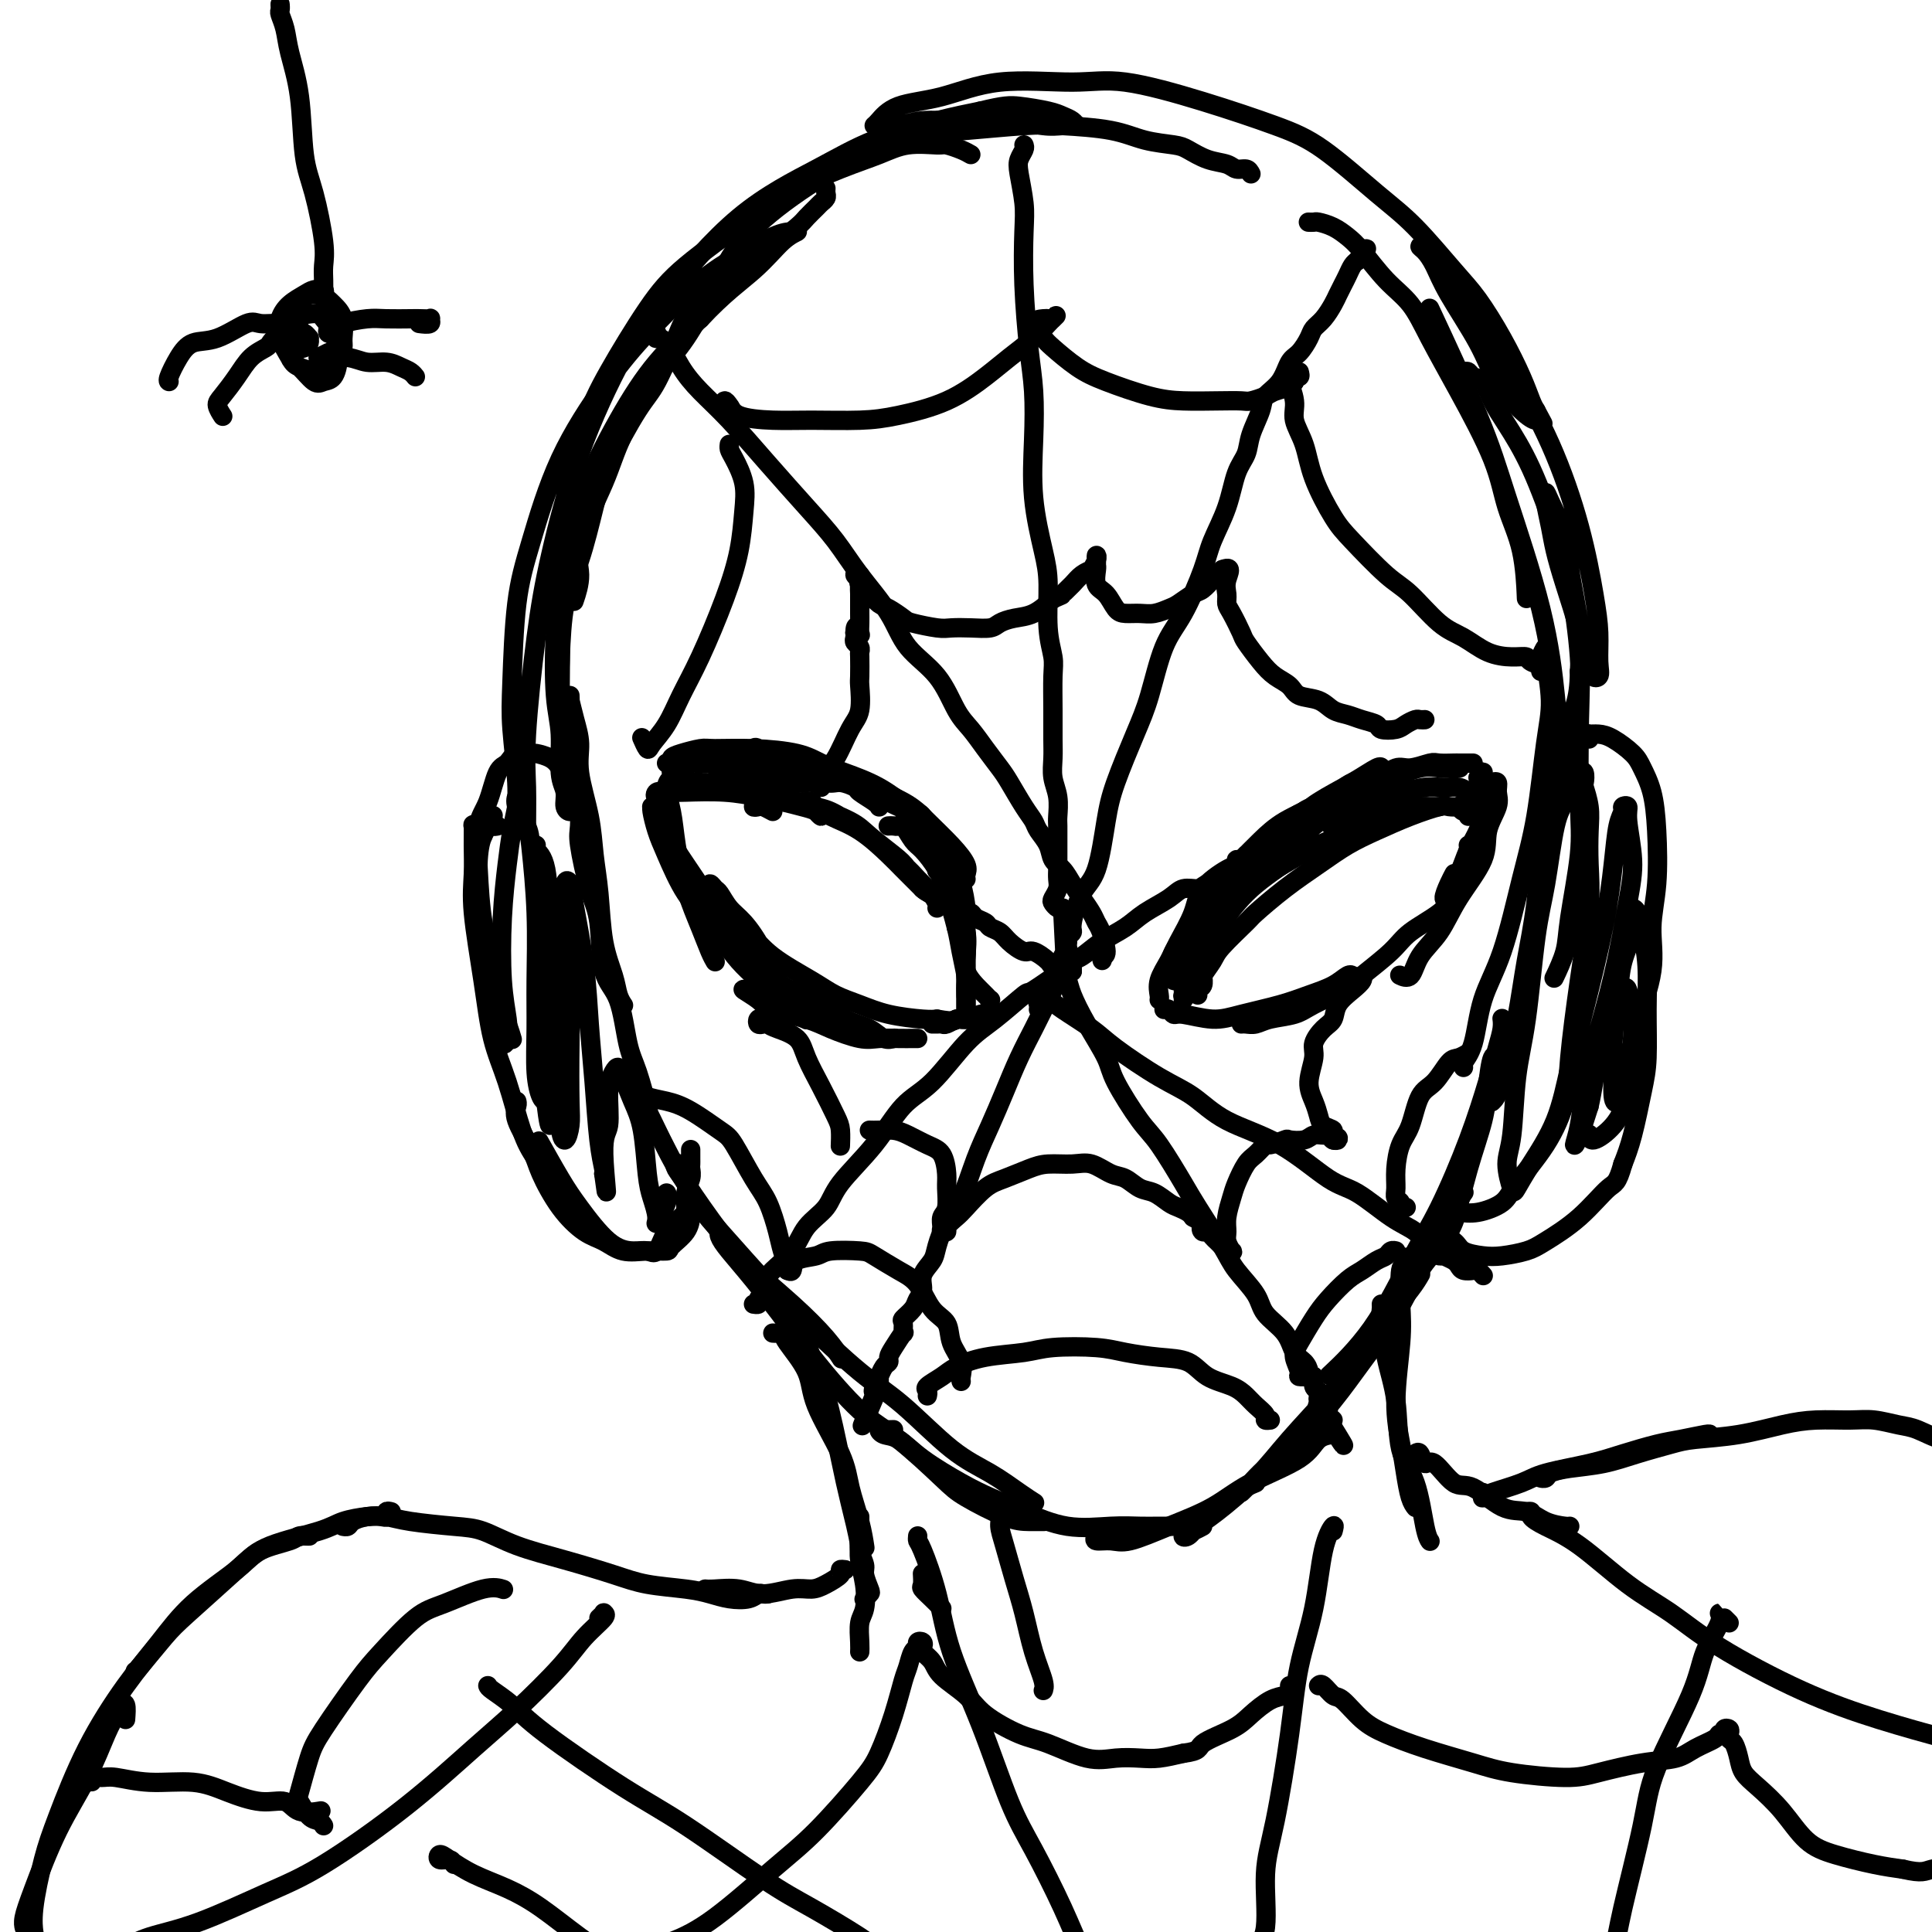 <svg viewBox='0 0 400 400' version='1.1' xmlns='http://www.w3.org/2000/svg' xmlns:xlink='http://www.w3.org/1999/xlink'><g fill='none' stroke='#000000' stroke-width='4' stroke-linecap='round' stroke-linejoin='round'><path d='M259,36c-0.232,-0.449 -0.464,-0.897 -1,-1c-0.536,-0.103 -1.376,0.141 -2,0c-0.624,-0.141 -1.033,-0.667 -2,-1c-0.967,-0.333 -2.494,-0.474 -4,-1c-1.506,-0.526 -2.993,-1.437 -4,-2c-1.007,-0.563 -1.536,-0.779 -3,-1c-1.464,-0.221 -3.864,-0.448 -6,-1c-2.136,-0.552 -4.008,-1.429 -7,-2c-2.992,-0.571 -7.102,-0.838 -10,-1c-2.898,-0.162 -4.583,-0.220 -8,0c-3.417,0.220 -8.567,0.719 -12,1c-3.433,0.281 -5.149,0.343 -8,1c-2.851,0.657 -6.837,1.908 -10,3c-3.163,1.092 -5.503,2.023 -9,4c-3.497,1.977 -8.153,4.999 -12,8c-3.847,3.001 -6.887,5.980 -9,9c-2.113,3.020 -3.300,6.082 -4,8c-0.700,1.918 -0.914,2.691 -1,3c-0.086,0.309 -0.043,0.155 0,0'/><path d='M171,39c-0.026,0.335 -0.052,0.671 0,1c0.052,0.329 0.182,0.653 0,1c-0.182,0.347 -0.677,0.718 -1,1c-0.323,0.282 -0.474,0.475 -1,1c-0.526,0.525 -1.427,1.381 -2,2c-0.573,0.619 -0.819,1.000 -2,2c-1.181,1.000 -3.296,2.620 -5,4c-1.704,1.380 -2.999,2.519 -5,4c-2.001,1.481 -4.710,3.302 -7,6c-2.290,2.698 -4.160,6.272 -6,9c-1.840,2.728 -3.651,4.612 -6,8c-2.349,3.388 -5.236,8.282 -7,12c-1.764,3.718 -2.406,6.262 -4,10c-1.594,3.738 -4.138,8.672 -5,12c-0.862,3.328 -0.040,5.050 0,7c0.040,1.950 -0.703,4.129 -1,5c-0.297,0.871 -0.149,0.436 0,0'/><path d='M146,61c0.031,-0.150 0.063,-0.301 0,0c-0.063,0.301 -0.219,1.053 -1,2c-0.781,0.947 -2.187,2.089 -3,3c-0.813,0.911 -1.032,1.592 -2,4c-0.968,2.408 -2.685,6.543 -4,9c-1.315,2.457 -2.230,3.236 -4,6c-1.770,2.764 -4.397,7.514 -6,11c-1.603,3.486 -2.182,5.708 -3,9c-0.818,3.292 -1.876,7.656 -3,11c-1.124,3.344 -2.315,5.670 -3,9c-0.685,3.330 -0.863,7.663 -1,11c-0.137,3.337 -0.233,5.678 0,9c0.233,3.322 0.793,7.625 1,10c0.207,2.375 0.059,2.821 0,3c-0.059,0.179 -0.030,0.089 0,0'/><path d='M118,144c0.021,0.512 0.042,1.024 0,1c-0.042,-0.024 -0.148,-0.585 0,0c0.148,0.585 0.550,2.317 1,4c0.450,1.683 0.947,3.316 1,5c0.053,1.684 -0.338,3.417 0,6c0.338,2.583 1.404,6.014 2,9c0.596,2.986 0.723,5.527 1,8c0.277,2.473 0.705,4.876 1,8c0.295,3.124 0.458,6.967 1,10c0.542,3.033 1.465,5.256 2,7c0.535,1.744 0.683,3.008 1,4c0.317,0.992 0.805,1.712 1,2c0.195,0.288 0.098,0.144 0,0'/><path d='M120,162c-0.001,0.334 -0.002,0.667 0,1c0.002,0.333 0.006,0.665 0,1c-0.006,0.335 -0.023,0.674 0,2c0.023,1.326 0.084,3.639 0,5c-0.084,1.361 -0.314,1.769 0,4c0.314,2.231 1.172,6.284 2,9c0.828,2.716 1.625,4.095 2,7c0.375,2.905 0.329,7.337 1,10c0.671,2.663 2.061,3.559 3,6c0.939,2.441 1.427,6.427 2,9c0.573,2.573 1.231,3.731 2,6c0.769,2.269 1.648,5.648 2,7c0.352,1.352 0.176,0.676 0,0'/><path d='M271,46c-0.102,-0.005 -0.204,-0.009 0,0c0.204,0.009 0.713,0.033 1,0c0.287,-0.033 0.350,-0.123 1,0c0.650,0.123 1.885,0.460 3,1c1.115,0.540 2.110,1.284 3,2c0.890,0.716 1.677,1.405 3,3c1.323,1.595 3.184,4.096 5,6c1.816,1.904 3.588,3.209 5,5c1.412,1.791 2.466,4.066 4,7c1.534,2.934 3.550,6.525 6,11c2.450,4.475 5.336,9.835 7,14c1.664,4.165 2.106,7.137 3,10c0.894,2.863 2.241,5.617 3,9c0.759,3.383 0.931,7.395 1,9c0.069,1.605 0.034,0.802 0,0'/><path d='M303,77c0.358,-0.108 0.716,-0.216 1,0c0.284,0.216 0.493,0.757 1,1c0.507,0.243 1.311,0.190 2,1c0.689,0.810 1.262,2.483 2,4c0.738,1.517 1.641,2.877 3,5c1.359,2.123 3.173,5.008 5,9c1.827,3.992 3.666,9.090 5,13c1.334,3.910 2.163,6.632 3,11c0.837,4.368 1.681,10.383 2,15c0.319,4.617 0.112,7.836 0,13c-0.112,5.164 -0.128,12.274 0,17c0.128,4.726 0.402,7.067 0,11c-0.402,3.933 -1.479,9.456 -2,13c-0.521,3.544 -0.486,5.108 -1,7c-0.514,1.892 -1.575,4.112 -2,5c-0.425,0.888 -0.212,0.444 0,0'/><path d='M319,139c0.030,-0.800 0.059,-1.601 0,-2c-0.059,-0.399 -0.208,-0.398 0,-1c0.208,-0.602 0.771,-1.808 1,-2c0.229,-0.192 0.123,0.629 0,1c-0.123,0.371 -0.262,0.292 0,2c0.262,1.708 0.924,5.203 1,8c0.076,2.797 -0.434,4.897 -1,9c-0.566,4.103 -1.187,10.208 -2,15c-0.813,4.792 -1.819,8.271 -3,13c-1.181,4.729 -2.537,10.707 -4,15c-1.463,4.293 -3.033,6.902 -4,10c-0.967,3.098 -1.331,6.686 -2,9c-0.669,2.314 -1.642,3.354 -2,4c-0.358,0.646 -0.102,0.899 0,1c0.102,0.101 0.051,0.051 0,0'/><path d='M321,154c-0.232,-0.415 -0.464,-0.829 0,-1c0.464,-0.171 1.625,-0.097 2,0c0.375,0.097 -0.035,0.219 0,1c0.035,0.781 0.516,2.221 0,5c-0.516,2.779 -2.028,6.898 -3,12c-0.972,5.102 -1.402,11.189 -2,16c-0.598,4.811 -1.362,8.347 -2,12c-0.638,3.653 -1.150,7.422 -2,12c-0.850,4.578 -2.036,9.963 -3,13c-0.964,3.037 -1.704,3.725 -2,4c-0.296,0.275 -0.148,0.138 0,0'/><path d='M133,229c0.237,0.053 0.474,0.106 1,1c0.526,0.894 1.339,2.630 2,4c0.661,1.370 1.168,2.373 2,4c0.832,1.627 1.990,3.876 4,7c2.010,3.124 4.872,7.121 7,10c2.128,2.879 3.523,4.639 6,7c2.477,2.361 6.035,5.324 9,8c2.965,2.676 5.337,5.067 7,7c1.663,1.933 2.618,3.410 3,4c0.382,0.590 0.191,0.295 0,0'/><path d='M141,241c-0.380,-0.055 -0.760,-0.109 -1,0c-0.240,0.109 -0.341,0.383 0,1c0.341,0.617 1.124,1.577 2,3c0.876,1.423 1.845,3.310 3,5c1.155,1.690 2.496,3.182 5,6c2.504,2.818 6.173,6.963 9,10c2.827,3.037 4.813,4.965 8,8c3.187,3.035 7.574,7.176 11,10c3.426,2.824 5.892,4.330 9,7c3.108,2.670 6.858,6.506 10,9c3.142,2.494 5.677,3.648 8,5c2.323,1.352 4.433,2.902 6,4c1.567,1.098 2.591,1.742 3,2c0.409,0.258 0.205,0.129 0,0'/><path d='M149,256c0.033,-0.477 0.066,-0.955 0,-1c-0.066,-0.045 -0.231,0.341 0,1c0.231,0.659 0.857,1.590 2,3c1.143,1.410 2.804,3.300 5,6c2.196,2.700 4.927,6.211 7,9c2.073,2.789 3.488,4.856 6,8c2.512,3.144 6.121,7.364 9,10c2.879,2.636 5.029,3.687 8,6c2.971,2.313 6.765,5.888 9,8c2.235,2.112 2.911,2.762 5,4c2.089,1.238 5.591,3.064 8,4c2.409,0.936 3.726,0.983 5,1c1.274,0.017 2.507,0.005 3,0c0.493,-0.005 0.247,-0.002 0,0'/><path d='M185,296c-0.719,0.028 -1.438,0.057 -2,0c-0.562,-0.057 -0.966,-0.199 -1,0c-0.034,0.199 0.302,0.738 1,1c0.698,0.262 1.758,0.246 3,1c1.242,0.754 2.667,2.276 5,4c2.333,1.724 5.574,3.649 8,5c2.426,1.351 4.035,2.127 6,3c1.965,0.873 4.284,1.842 7,3c2.716,1.158 5.828,2.507 9,3c3.172,0.493 6.402,0.132 9,0c2.598,-0.132 4.562,-0.035 6,0c1.438,0.035 2.349,0.010 4,0c1.651,-0.010 4.043,-0.003 5,0c0.957,0.003 0.478,0.001 0,0'/><path d='M227,318c-0.267,0.441 -0.534,0.881 0,1c0.534,0.119 1.869,-0.084 3,0c1.131,0.084 2.057,0.456 4,0c1.943,-0.456 4.903,-1.740 8,-3c3.097,-1.260 6.329,-2.495 9,-4c2.671,-1.505 4.779,-3.279 8,-5c3.221,-1.721 7.554,-3.389 10,-5c2.446,-1.611 3.005,-3.164 4,-4c0.995,-0.836 2.427,-0.953 3,-1c0.573,-0.047 0.286,-0.023 0,0'/><path d='M249,316c-0.600,0.322 -1.200,0.645 -2,1c-0.800,0.355 -1.801,0.744 -2,1c-0.199,0.256 0.403,0.379 1,0c0.597,-0.379 1.188,-1.261 2,-2c0.812,-0.739 1.845,-1.333 4,-3c2.155,-1.667 5.433,-4.405 8,-7c2.567,-2.595 4.424,-5.047 7,-8c2.576,-2.953 5.871,-6.406 9,-10c3.129,-3.594 6.093,-7.328 8,-10c1.907,-2.672 2.759,-4.283 4,-6c1.241,-1.717 2.873,-3.539 4,-5c1.127,-1.461 1.751,-2.560 2,-3c0.249,-0.440 0.125,-0.220 0,0'/><path d='M260,307c-0.706,0.282 -1.411,0.565 -2,1c-0.589,0.435 -1.060,1.023 -1,1c0.060,-0.023 0.651,-0.657 1,-1c0.349,-0.343 0.457,-0.394 1,-1c0.543,-0.606 1.523,-1.768 3,-3c1.477,-1.232 3.451,-2.535 6,-5c2.549,-2.465 5.672,-6.093 8,-9c2.328,-2.907 3.860,-5.092 6,-8c2.140,-2.908 4.888,-6.540 7,-10c2.112,-3.460 3.589,-6.749 5,-9c1.411,-2.251 2.757,-3.465 4,-5c1.243,-1.535 2.385,-3.391 3,-5c0.615,-1.609 0.704,-2.972 1,-4c0.296,-1.028 0.799,-1.722 1,-2c0.201,-0.278 0.101,-0.139 0,0'/><path d='M309,220c0.421,-0.464 0.842,-0.928 1,-1c0.158,-0.072 0.053,0.247 0,0c-0.053,-0.247 -0.054,-1.060 0,-1c0.054,0.060 0.163,0.994 0,1c-0.163,0.006 -0.598,-0.915 -1,0c-0.402,0.915 -0.770,3.665 -1,6c-0.230,2.335 -0.321,4.256 -1,7c-0.679,2.744 -1.947,6.311 -3,10c-1.053,3.689 -1.890,7.500 -3,10c-1.110,2.500 -2.494,3.689 -3,5c-0.506,1.311 -0.136,2.743 0,3c0.136,0.257 0.037,-0.662 0,-1c-0.037,-0.338 -0.010,-0.097 0,0c0.010,0.097 0.005,0.048 0,0'/><path d='M311,211c0.005,0.038 0.011,0.077 0,0c-0.011,-0.077 -0.037,-0.268 0,0c0.037,0.268 0.139,0.995 0,2c-0.139,1.005 -0.519,2.288 -1,4c-0.481,1.712 -1.061,3.854 -2,7c-0.939,3.146 -2.235,7.296 -4,12c-1.765,4.704 -3.998,9.962 -6,14c-2.002,4.038 -3.774,6.856 -6,11c-2.226,4.144 -4.907,9.616 -8,14c-3.093,4.384 -6.598,7.681 -8,9c-1.402,1.319 -0.701,0.659 0,0'/><path d='M160,276c0.309,0.022 0.618,0.044 1,0c0.382,-0.044 0.838,-0.155 1,0c0.162,0.155 0.031,0.577 1,2c0.969,1.423 3.037,3.849 4,6c0.963,2.151 0.822,4.027 2,7c1.178,2.973 3.675,7.042 5,10c1.325,2.958 1.479,4.803 2,7c0.521,2.197 1.410,4.745 2,7c0.590,2.255 0.883,4.216 1,5c0.117,0.784 0.059,0.392 0,0'/><path d='M163,272c-0.690,-1.375 -1.380,-2.751 -1,-3c0.380,-0.249 1.831,0.627 3,3c1.169,2.373 2.058,6.241 3,9c0.942,2.759 1.937,4.407 3,8c1.063,3.593 2.194,9.131 3,13c0.806,3.869 1.288,6.068 2,9c0.712,2.932 1.653,6.597 2,9c0.347,2.403 0.099,3.544 0,4c-0.099,0.456 -0.050,0.228 0,0'/><path d='M291,261c0.008,-0.502 0.016,-1.003 0,-1c-0.016,0.003 -0.056,0.511 0,1c0.056,0.489 0.206,0.960 0,1c-0.206,0.040 -0.770,-0.350 -1,1c-0.230,1.350 -0.125,4.439 0,7c0.125,2.561 0.271,4.594 0,8c-0.271,3.406 -0.959,8.184 -1,12c-0.041,3.816 0.563,6.669 1,9c0.437,2.331 0.705,4.140 1,6c0.295,1.860 0.618,3.770 1,5c0.382,1.230 0.823,1.780 1,2c0.177,0.220 0.088,0.110 0,0'/><path d='M286,270c0.015,0.385 0.030,0.769 0,1c-0.030,0.231 -0.103,0.307 0,2c0.103,1.693 0.384,5.003 1,8c0.616,2.997 1.566,5.682 2,9c0.434,3.318 0.351,7.267 1,10c0.649,2.733 2.030,4.248 3,7c0.970,2.752 1.530,6.741 2,9c0.470,2.259 0.848,2.788 1,3c0.152,0.212 0.076,0.106 0,0'/><path d='M178,314c0.002,0.352 0.005,0.703 0,1c-0.005,0.297 -0.016,0.539 0,1c0.016,0.461 0.060,1.139 0,2c-0.060,0.861 -0.225,1.904 0,3c0.225,1.096 0.841,2.245 1,3c0.159,0.755 -0.140,1.117 0,2c0.140,0.883 0.718,2.288 1,3c0.282,0.712 0.268,0.730 0,1c-0.268,0.270 -0.791,0.791 -1,1c-0.209,0.209 -0.105,0.104 0,0'/><path d='M178,318c-0.008,0.369 -0.015,0.739 0,1c0.015,0.261 0.053,0.414 0,1c-0.053,0.586 -0.196,1.606 0,3c0.196,1.394 0.732,3.162 1,5c0.268,1.838 0.268,3.747 0,5c-0.268,1.253 -0.804,1.851 -1,3c-0.196,1.149 -0.053,2.848 0,4c0.053,1.152 0.015,1.758 0,2c-0.015,0.242 -0.008,0.121 0,0'/><path d='M175,325c-0.495,-0.061 -0.990,-0.123 -1,0c-0.010,0.123 0.466,0.430 0,1c-0.466,0.570 -1.873,1.403 -3,2c-1.127,0.597 -1.975,0.959 -3,1c-1.025,0.041 -2.226,-0.238 -4,0c-1.774,0.238 -4.122,0.992 -6,1c-1.878,0.008 -3.287,-0.730 -5,-1c-1.713,-0.270 -3.730,-0.073 -5,0c-1.270,0.073 -1.791,0.021 -2,0c-0.209,-0.021 -0.104,-0.010 0,0'/><path d='M159,330c-0.344,0.029 -0.689,0.057 -1,0c-0.311,-0.057 -0.589,-0.201 -1,0c-0.411,0.201 -0.955,0.745 -2,1c-1.045,0.255 -2.592,0.221 -4,0c-1.408,-0.221 -2.676,-0.629 -4,-1c-1.324,-0.371 -2.705,-0.707 -5,-1c-2.295,-0.293 -5.506,-0.544 -8,-1c-2.494,-0.456 -4.273,-1.116 -7,-2c-2.727,-0.884 -6.403,-1.991 -10,-3c-3.597,-1.009 -7.115,-1.920 -10,-3c-2.885,-1.080 -5.135,-2.329 -7,-3c-1.865,-0.671 -3.344,-0.766 -6,-1c-2.656,-0.234 -6.490,-0.609 -9,-1c-2.510,-0.391 -3.695,-0.798 -5,-1c-1.305,-0.202 -2.728,-0.198 -4,0c-1.272,0.198 -2.392,0.589 -3,1c-0.608,0.411 -0.702,0.841 -1,1c-0.298,0.159 -0.799,0.045 -1,0c-0.201,-0.045 -0.100,-0.023 0,0'/><path d='M81,313c-0.438,-0.112 -0.876,-0.224 -1,0c-0.124,0.224 0.066,0.783 0,1c-0.066,0.217 -0.387,0.091 -1,0c-0.613,-0.091 -1.519,-0.147 -3,0c-1.481,0.147 -3.537,0.497 -5,1c-1.463,0.503 -2.332,1.160 -5,2c-2.668,0.840 -7.135,1.865 -10,3c-2.865,1.135 -4.127,2.381 -7,5c-2.873,2.619 -7.358,6.611 -10,9c-2.642,2.389 -3.440,3.177 -5,5c-1.560,1.823 -3.882,4.683 -5,6c-1.118,1.317 -1.034,1.091 -1,1c0.034,-0.091 0.017,-0.045 0,0'/><path d='M63,318c0.631,0.020 1.261,0.039 1,0c-0.261,-0.039 -1.415,-0.138 -2,0c-0.585,0.138 -0.601,0.512 -2,1c-1.399,0.488 -4.181,1.090 -6,2c-1.819,0.910 -2.677,2.130 -5,4c-2.323,1.870 -6.113,4.392 -9,7c-2.887,2.608 -4.870,5.301 -7,8c-2.130,2.699 -4.407,5.403 -7,9c-2.593,3.597 -5.504,8.085 -8,13c-2.496,4.915 -4.578,10.256 -6,14c-1.422,3.744 -2.185,5.890 -3,9c-0.815,3.110 -1.681,7.183 -2,10c-0.319,2.817 -0.091,4.376 0,5c0.091,0.624 0.046,0.312 0,0'/><path d='M26,356c0.093,-1.225 0.187,-2.450 0,-3c-0.187,-0.550 -0.653,-0.425 -1,0c-0.347,0.425 -0.575,1.151 -1,2c-0.425,0.849 -1.046,1.820 -2,4c-0.954,2.180 -2.242,5.569 -4,9c-1.758,3.431 -3.988,6.906 -6,11c-2.012,4.094 -3.807,8.809 -5,12c-1.193,3.191 -1.783,4.859 -2,6c-0.217,1.141 -0.062,1.755 0,2c0.062,0.245 0.031,0.123 0,0'/><path d='M293,301c0.343,-0.259 0.687,-0.518 1,0c0.313,0.518 0.596,1.814 1,2c0.404,0.186 0.929,-0.736 2,0c1.071,0.736 2.687,3.132 4,4c1.313,0.868 2.324,0.208 4,1c1.676,0.792 4.018,3.035 6,4c1.982,0.965 3.603,0.651 5,1c1.397,0.349 2.570,1.362 4,2c1.430,0.638 3.116,0.903 4,1c0.884,0.097 0.967,0.028 1,0c0.033,-0.028 0.017,-0.014 0,0'/><path d='M307,309c0.018,0.405 0.037,0.810 0,1c-0.037,0.190 -0.129,0.164 0,0c0.129,-0.164 0.478,-0.466 2,-1c1.522,-0.534 4.216,-1.299 6,-2c1.784,-0.701 2.656,-1.339 5,-2c2.344,-0.661 6.159,-1.344 9,-2c2.841,-0.656 4.709,-1.286 7,-2c2.291,-0.714 5.006,-1.512 7,-2c1.994,-0.488 3.266,-0.667 5,-1c1.734,-0.333 3.928,-0.820 5,-1c1.072,-0.180 1.020,-0.051 1,0c-0.020,0.051 -0.010,0.026 0,0'/><path d='M320,306c-0.526,-0.024 -1.052,-0.047 -1,0c0.052,0.047 0.682,0.165 1,0c0.318,-0.165 0.325,-0.611 1,-1c0.675,-0.389 2.017,-0.720 4,-1c1.983,-0.280 4.606,-0.508 7,-1c2.394,-0.492 4.557,-1.249 7,-2c2.443,-0.751 5.165,-1.497 7,-2c1.835,-0.503 2.784,-0.761 5,-1c2.216,-0.239 5.701,-0.457 9,-1c3.299,-0.543 6.413,-1.410 9,-2c2.587,-0.590 4.648,-0.903 7,-1c2.352,-0.097 4.996,0.020 7,0c2.004,-0.020 3.367,-0.179 5,0c1.633,0.179 3.536,0.695 5,1c1.464,0.305 2.490,0.399 4,1c1.510,0.601 3.503,1.708 5,2c1.497,0.292 2.496,-0.230 4,0c1.504,0.230 3.512,1.212 5,2c1.488,0.788 2.455,1.381 4,2c1.545,0.619 3.668,1.262 5,2c1.332,0.738 1.872,1.569 3,2c1.128,0.431 2.842,0.462 4,1c1.158,0.538 1.759,1.582 2,2c0.241,0.418 0.120,0.209 0,0'/><path d='M138,158c0.454,0.091 0.908,0.182 1,0c0.092,-0.182 -0.177,-0.638 0,-1c0.177,-0.362 0.802,-0.631 2,-1c1.198,-0.369 2.970,-0.839 4,-1c1.030,-0.161 1.319,-0.013 3,0c1.681,0.013 4.755,-0.108 8,0c3.245,0.108 6.661,0.445 9,1c2.339,0.555 3.601,1.327 5,2c1.399,0.673 2.935,1.245 5,2c2.065,0.755 4.658,1.691 7,3c2.342,1.309 4.432,2.990 6,4c1.568,1.010 2.615,1.349 3,2c0.385,0.651 0.110,1.615 0,2c-0.110,0.385 -0.055,0.193 0,0'/><path d='M160,158c-0.087,-0.336 -0.173,-0.672 -1,-1c-0.827,-0.328 -2.393,-0.646 -3,-1c-0.607,-0.354 -0.253,-0.742 0,-1c0.253,-0.258 0.406,-0.386 1,0c0.594,0.386 1.630,1.288 4,2c2.370,0.712 6.073,1.236 9,2c2.927,0.764 5.079,1.769 8,3c2.921,1.231 6.611,2.686 9,4c2.389,1.314 3.477,2.485 5,4c1.523,1.515 3.480,3.373 5,5c1.520,1.627 2.603,3.024 3,4c0.397,0.976 0.107,1.532 0,2c-0.107,0.468 -0.031,0.848 0,1c0.031,0.152 0.015,0.076 0,0'/><path d='M182,166c0.033,-0.260 0.067,-0.520 0,-1c-0.067,-0.480 -0.233,-1.180 0,-1c0.233,0.180 0.867,1.238 2,2c1.133,0.762 2.765,1.226 4,2c1.235,0.774 2.072,1.857 3,3c0.928,1.143 1.947,2.347 3,4c1.053,1.653 2.138,3.757 3,5c0.862,1.243 1.499,1.625 2,3c0.501,1.375 0.866,3.741 1,5c0.134,1.259 0.036,1.410 0,2c-0.036,0.590 -0.010,1.621 0,2c0.010,0.379 0.003,0.108 0,0c-0.003,-0.108 -0.001,-0.054 0,0'/><path d='M182,167c0.025,0.058 0.050,0.116 0,0c-0.050,-0.116 -0.174,-0.408 -1,-1c-0.826,-0.592 -2.353,-1.486 -3,-2c-0.647,-0.514 -0.416,-0.648 -1,-1c-0.584,-0.352 -1.985,-0.921 -3,-1c-1.015,-0.079 -1.644,0.333 -3,0c-1.356,-0.333 -3.438,-1.410 -5,-2c-1.562,-0.590 -2.603,-0.694 -4,-1c-1.397,-0.306 -3.150,-0.814 -4,-1c-0.850,-0.186 -0.797,-0.050 -2,0c-1.203,0.050 -3.661,0.012 -5,0c-1.339,-0.012 -1.559,0.000 -2,0c-0.441,-0.000 -1.102,-0.014 -2,0c-0.898,0.014 -2.034,0.055 -3,0c-0.966,-0.055 -1.761,-0.207 -2,0c-0.239,0.207 0.080,0.774 0,1c-0.080,0.226 -0.557,0.112 -1,0c-0.443,-0.112 -0.850,-0.223 -1,0c-0.150,0.223 -0.043,0.778 0,1c0.043,0.222 0.021,0.111 0,0'/><path d='M140,159c0.114,-0.399 0.228,-0.798 0,-1c-0.228,-0.202 -0.798,-0.208 -1,0c-0.202,0.208 -0.037,0.630 0,1c0.037,0.370 -0.054,0.689 0,1c0.054,0.311 0.254,0.614 0,1c-0.254,0.386 -0.962,0.853 -1,2c-0.038,1.147 0.595,2.972 1,5c0.405,2.028 0.581,4.260 1,7c0.419,2.740 1.079,5.988 2,9c0.921,3.012 2.103,5.787 3,8c0.897,2.213 1.511,3.865 2,5c0.489,1.135 0.854,1.753 1,2c0.146,0.247 0.073,0.124 0,0'/><path d='M137,168c-0.308,-0.424 -0.616,-0.848 -1,-1c-0.384,-0.152 -0.845,-0.033 -1,0c-0.155,0.033 -0.006,-0.022 0,0c0.006,0.022 -0.131,0.119 0,1c0.131,0.881 0.531,2.544 1,4c0.469,1.456 1.007,2.705 2,5c0.993,2.295 2.442,5.635 4,8c1.558,2.365 3.227,3.754 5,6c1.773,2.246 3.652,5.348 6,8c2.348,2.652 5.165,4.854 7,6c1.835,1.146 2.688,1.235 4,2c1.312,0.765 3.084,2.206 4,3c0.916,0.794 0.976,0.941 1,1c0.024,0.059 0.012,0.029 0,0'/><path d='M148,191c0.079,-0.437 0.157,-0.874 0,-1c-0.157,-0.126 -0.550,0.057 -1,0c-0.450,-0.057 -0.957,-0.356 -1,0c-0.043,0.356 0.380,1.367 1,2c0.620,0.633 1.438,0.887 3,2c1.562,1.113 3.867,3.085 6,5c2.133,1.915 4.094,3.775 6,5c1.906,1.225 3.758,1.817 6,3c2.242,1.183 4.874,2.958 7,4c2.126,1.042 3.745,1.351 5,2c1.255,0.649 2.146,1.636 3,2c0.854,0.364 1.673,0.104 2,0c0.327,-0.104 0.164,-0.052 0,0'/><path d='M158,206c-0.248,-0.435 -0.496,-0.871 -1,-1c-0.504,-0.129 -1.265,0.048 -2,0c-0.735,-0.048 -1.445,-0.323 -1,0c0.445,0.323 2.044,1.243 3,2c0.956,0.757 1.269,1.352 3,2c1.731,0.648 4.879,1.351 7,2c2.121,0.649 3.216,1.246 5,2c1.784,0.754 4.257,1.666 6,2c1.743,0.334 2.754,0.089 4,0c1.246,-0.089 2.726,-0.024 4,0c1.274,0.024 2.343,0.006 3,0c0.657,-0.006 0.902,-0.002 1,0c0.098,0.002 0.049,0.001 0,0'/><path d='M184,171c-0.087,0.006 -0.175,0.012 0,0c0.175,-0.012 0.612,-0.041 1,0c0.388,0.041 0.727,0.152 1,0c0.273,-0.152 0.482,-0.568 1,0c0.518,0.568 1.347,2.118 2,3c0.653,0.882 1.130,1.094 2,2c0.870,0.906 2.132,2.505 3,4c0.868,1.495 1.343,2.886 2,5c0.657,2.114 1.497,4.952 2,7c0.503,2.048 0.671,3.306 1,5c0.329,1.694 0.820,3.825 1,5c0.180,1.175 0.048,1.393 0,2c-0.048,0.607 -0.014,1.602 0,2c0.014,0.398 0.007,0.199 0,0'/><path d='M194,180c-0.007,0.253 -0.014,0.506 0,0c0.014,-0.506 0.048,-1.771 0,-2c-0.048,-0.229 -0.177,0.577 0,1c0.177,0.423 0.660,0.464 1,1c0.340,0.536 0.536,1.567 1,3c0.464,1.433 1.196,3.269 2,5c0.804,1.731 1.679,3.357 2,5c0.321,1.643 0.086,3.302 0,5c-0.086,1.698 -0.023,3.436 0,5c0.023,1.564 0.006,2.955 0,4c-0.006,1.045 -0.002,1.743 0,2c0.002,0.257 0.000,0.073 0,0c-0.000,-0.073 -0.000,-0.037 0,0'/><path d='M198,192c0.022,-0.291 0.044,-0.582 0,-1c-0.044,-0.418 -0.155,-0.965 0,-1c0.155,-0.035 0.578,0.440 1,1c0.422,0.560 0.845,1.203 1,2c0.155,0.797 0.041,1.747 0,3c-0.041,1.253 -0.011,2.808 0,4c0.011,1.192 0.003,2.021 0,3c-0.003,0.979 -0.001,2.108 0,3c0.001,0.892 -0.000,1.545 0,2c0.000,0.455 0.001,0.710 0,1c-0.001,0.290 -0.003,0.614 0,1c0.003,0.386 0.013,0.835 0,1c-0.013,0.165 -0.049,0.048 0,0c0.049,-0.048 0.182,-0.027 0,0c-0.182,0.027 -0.678,0.060 -1,0c-0.322,-0.060 -0.468,-0.212 -1,0c-0.532,0.212 -1.449,0.789 -2,1c-0.551,0.211 -0.735,0.057 -1,0c-0.265,-0.057 -0.610,-0.015 -1,0c-0.390,0.015 -0.826,0.004 -1,0c-0.174,-0.004 -0.087,-0.002 0,0'/><path d='M249,197c-0.532,-0.008 -1.064,-0.016 -1,0c0.064,0.016 0.722,0.056 1,-1c0.278,-1.056 0.174,-3.208 1,-5c0.826,-1.792 2.583,-3.225 4,-5c1.417,-1.775 2.495,-3.892 4,-6c1.505,-2.108 3.437,-4.207 5,-6c1.563,-1.793 2.759,-3.279 4,-4c1.241,-0.721 2.529,-0.678 3,-1c0.471,-0.322 0.127,-1.010 0,-1c-0.127,0.010 -0.036,0.717 0,1c0.036,0.283 0.018,0.141 0,0'/><path d='M253,189c-0.423,-0.138 -0.847,-0.277 -1,0c-0.153,0.277 -0.036,0.968 0,1c0.036,0.032 -0.010,-0.596 0,-1c0.010,-0.404 0.075,-0.586 1,-2c0.925,-1.414 2.711,-4.062 4,-6c1.289,-1.938 2.083,-3.168 4,-5c1.917,-1.832 4.959,-4.267 7,-6c2.041,-1.733 3.083,-2.766 5,-4c1.917,-1.234 4.710,-2.671 7,-4c2.290,-1.329 4.078,-2.550 5,-3c0.922,-0.450 0.978,-0.129 1,0c0.022,0.129 0.011,0.064 0,0'/><path d='M268,170c-0.418,-0.017 -0.836,-0.034 -1,0c-0.164,0.034 -0.075,0.117 0,0c0.075,-0.117 0.137,-0.436 1,-1c0.863,-0.564 2.528,-1.374 4,-2c1.472,-0.626 2.752,-1.067 4,-2c1.248,-0.933 2.464,-2.359 4,-3c1.536,-0.641 3.393,-0.497 5,-1c1.607,-0.503 2.963,-1.651 4,-2c1.037,-0.349 1.754,0.103 3,0c1.246,-0.103 3.020,-0.760 4,-1c0.980,-0.240 1.166,-0.064 2,0c0.834,0.064 2.315,0.017 3,0c0.685,-0.017 0.575,-0.005 1,0c0.425,0.005 1.384,0.001 2,0c0.616,-0.001 0.890,-0.000 1,0c0.110,0.000 0.055,0.000 0,0'/><path d='M302,159c0.187,0.004 0.374,0.008 0,0c-0.374,-0.008 -1.309,-0.029 -2,0c-0.691,0.029 -1.138,0.109 -2,0c-0.862,-0.109 -2.139,-0.406 -4,0c-1.861,0.406 -4.307,1.514 -6,2c-1.693,0.486 -2.633,0.348 -5,1c-2.367,0.652 -6.159,2.092 -8,3c-1.841,0.908 -1.730,1.283 -3,2c-1.270,0.717 -3.922,1.775 -6,3c-2.078,1.225 -3.582,2.618 -5,4c-1.418,1.382 -2.751,2.753 -4,4c-1.249,1.247 -2.415,2.370 -4,4c-1.585,1.630 -3.588,3.768 -5,6c-1.412,2.232 -2.234,4.557 -3,6c-0.766,1.443 -1.475,2.004 -2,3c-0.525,0.996 -0.864,2.427 -1,3c-0.136,0.573 -0.068,0.286 0,0'/><path d='M258,178c0.081,-0.544 0.163,-1.087 0,-1c-0.163,0.087 -0.569,0.805 -1,1c-0.431,0.195 -0.887,-0.134 -1,0c-0.113,0.134 0.118,0.731 0,1c-0.118,0.269 -0.583,0.210 -2,1c-1.417,0.790 -3.785,2.431 -5,4c-1.215,1.569 -1.278,3.068 -2,5c-0.722,1.932 -2.102,4.297 -3,6c-0.898,1.703 -1.312,2.744 -2,4c-0.688,1.256 -1.648,2.729 -2,4c-0.352,1.271 -0.095,2.342 0,3c0.095,0.658 0.027,0.902 0,1c-0.027,0.098 -0.014,0.049 0,0'/><path d='M241,209c0.330,-0.123 0.661,-0.245 1,0c0.339,0.245 0.687,0.858 1,1c0.313,0.142 0.592,-0.189 2,0c1.408,0.189 3.945,0.896 6,1c2.055,0.104 3.629,-0.396 6,-1c2.371,-0.604 5.539,-1.311 8,-2c2.461,-0.689 4.215,-1.362 6,-2c1.785,-0.638 3.602,-1.243 5,-2c1.398,-0.757 2.376,-1.665 3,-2c0.624,-0.335 0.892,-0.096 1,0c0.108,0.096 0.054,0.048 0,0'/><path d='M257,212c0.252,-0.025 0.504,-0.050 1,0c0.496,0.050 1.235,0.176 2,0c0.765,-0.176 1.556,-0.653 3,-1c1.444,-0.347 3.542,-0.564 5,-1c1.458,-0.436 2.278,-1.092 4,-2c1.722,-0.908 4.348,-2.070 6,-3c1.652,-0.930 2.330,-1.630 4,-3c1.670,-1.370 4.331,-3.410 6,-5c1.669,-1.590 2.345,-2.728 4,-4c1.655,-1.272 4.290,-2.677 6,-4c1.710,-1.323 2.497,-2.565 3,-4c0.503,-1.435 0.723,-3.064 1,-4c0.277,-0.936 0.610,-1.179 1,-2c0.390,-0.821 0.836,-2.221 1,-3c0.164,-0.779 0.047,-0.937 0,-1c-0.047,-0.063 -0.023,-0.032 0,0'/><path d='M306,166c-0.352,-0.340 -0.705,-0.680 -1,-1c-0.295,-0.320 -0.533,-0.619 -1,-1c-0.467,-0.381 -1.165,-0.845 -2,-1c-0.835,-0.155 -1.808,0.000 -3,0c-1.192,-0.000 -2.602,-0.155 -4,0c-1.398,0.155 -2.783,0.622 -5,1c-2.217,0.378 -5.266,0.669 -7,1c-1.734,0.331 -2.153,0.702 -4,1c-1.847,0.298 -5.122,0.525 -7,1c-1.878,0.475 -2.359,1.200 -3,2c-0.641,0.800 -1.442,1.677 -2,2c-0.558,0.323 -0.874,0.092 -1,0c-0.126,-0.092 -0.063,-0.046 0,0'/><path d='M290,161c-0.494,0.036 -0.988,0.072 -1,0c-0.012,-0.072 0.460,-0.250 0,0c-0.460,0.250 -1.850,0.930 -3,1c-1.150,0.070 -2.058,-0.469 -3,0c-0.942,0.469 -1.917,1.947 -4,3c-2.083,1.053 -5.274,1.680 -8,3c-2.726,1.320 -4.987,3.333 -7,5c-2.013,1.667 -3.779,2.987 -5,4c-1.221,1.013 -1.896,1.718 -3,3c-1.104,1.282 -2.635,3.142 -4,5c-1.365,1.858 -2.562,3.713 -3,5c-0.438,1.287 -0.117,2.005 0,3c0.117,0.995 0.032,2.268 0,3c-0.032,0.732 -0.009,0.923 0,1c0.009,0.077 0.005,0.038 0,0'/><path d='M258,184c-0.146,-0.317 -0.293,-0.633 0,-1c0.293,-0.367 1.025,-0.783 1,-1c-0.025,-0.217 -0.808,-0.235 -1,0c-0.192,0.235 0.205,0.723 0,1c-0.205,0.277 -1.014,0.345 -2,1c-0.986,0.655 -2.149,1.899 -3,3c-0.851,1.101 -1.390,2.061 -2,3c-0.610,0.939 -1.292,1.857 -2,3c-0.708,1.143 -1.444,2.512 -2,4c-0.556,1.488 -0.934,3.096 -1,4c-0.066,0.904 0.178,1.105 0,2c-0.178,0.895 -0.780,2.485 -1,3c-0.220,0.515 -0.059,-0.044 0,0c0.059,0.044 0.016,0.690 0,1c-0.016,0.310 -0.005,0.284 0,0c0.005,-0.284 0.003,-0.826 0,-1c-0.003,-0.174 -0.008,0.022 0,0c0.008,-0.022 0.030,-0.260 0,-1c-0.030,-0.740 -0.110,-1.983 0,-3c0.110,-1.017 0.411,-1.809 1,-3c0.589,-1.191 1.466,-2.782 2,-4c0.534,-1.218 0.724,-2.062 1,-3c0.276,-0.938 0.638,-1.969 1,-3'/><path d='M250,189c1.045,-2.854 1.159,-1.490 1,-1c-0.159,0.490 -0.591,0.107 -1,0c-0.409,-0.107 -0.794,0.062 -1,1c-0.206,0.938 -0.234,2.645 -1,4c-0.766,1.355 -2.271,2.360 -3,4c-0.729,1.640 -0.681,3.916 -1,5c-0.319,1.084 -1.007,0.974 -1,1c0.007,0.026 0.707,0.186 1,0c0.293,-0.186 0.180,-0.718 1,-2c0.820,-1.282 2.574,-3.314 4,-5c1.426,-1.686 2.526,-3.026 4,-5c1.474,-1.974 3.323,-4.581 6,-7c2.677,-2.419 6.182,-4.651 8,-6c1.818,-1.349 1.948,-1.814 2,-2c0.052,-0.186 0.026,-0.093 0,0'/><path d='M306,161c0.423,-0.398 0.845,-0.796 1,-1c0.155,-0.204 0.042,-0.215 0,0c-0.042,0.215 -0.013,0.654 0,1c0.013,0.346 0.012,0.597 0,1c-0.012,0.403 -0.033,0.956 0,2c0.033,1.044 0.120,2.577 0,4c-0.120,1.423 -0.448,2.734 -1,4c-0.552,1.266 -1.329,2.485 -2,4c-0.671,1.515 -1.235,3.325 -2,5c-0.765,1.675 -1.732,3.216 -2,4c-0.268,0.784 0.163,0.812 0,1c-0.163,0.188 -0.920,0.535 -1,0c-0.080,-0.535 0.517,-1.952 1,-3c0.483,-1.048 0.852,-1.728 1,-2c0.148,-0.272 0.074,-0.136 0,0'/><path d='M307,164c-0.081,-0.846 -0.161,-1.692 0,-2c0.161,-0.308 0.564,-0.077 1,0c0.436,0.077 0.903,-0.000 1,0c0.097,0.000 -0.178,0.077 0,0c0.178,-0.077 0.808,-0.310 1,0c0.192,0.310 -0.055,1.161 0,2c0.055,0.839 0.414,1.665 0,3c-0.414,1.335 -1.599,3.178 -2,5c-0.401,1.822 -0.018,3.624 -1,6c-0.982,2.376 -3.328,5.327 -5,8c-1.672,2.673 -2.669,5.070 -4,7c-1.331,1.930 -2.996,3.394 -4,5c-1.004,1.606 -1.347,3.356 -2,4c-0.653,0.644 -1.615,0.184 -2,0c-0.385,-0.184 -0.192,-0.092 0,0'/><path d='M287,163c0.084,0.414 0.168,0.828 0,1c-0.168,0.172 -0.587,0.101 -1,0c-0.413,-0.101 -0.819,-0.234 -1,0c-0.181,0.234 -0.136,0.835 0,1c0.136,0.165 0.363,-0.104 0,0c-0.363,0.104 -1.315,0.582 -2,1c-0.685,0.418 -1.101,0.777 -2,1c-0.899,0.223 -2.280,0.311 -4,1c-1.720,0.689 -3.777,1.980 -5,3c-1.223,1.020 -1.610,1.769 -3,3c-1.390,1.231 -3.783,2.943 -5,4c-1.217,1.057 -1.259,1.460 -2,2c-0.741,0.540 -2.181,1.217 -3,2c-0.819,0.783 -1.018,1.672 -1,2c0.018,0.328 0.253,0.094 0,0c-0.253,-0.094 -0.993,-0.048 -1,0c-0.007,0.048 0.719,0.098 1,0c0.281,-0.098 0.118,-0.343 1,-1c0.882,-0.657 2.808,-1.728 5,-3c2.192,-1.272 4.649,-2.747 7,-4c2.351,-1.253 4.594,-2.283 7,-3c2.406,-0.717 4.973,-1.120 7,-2c2.027,-0.880 3.514,-2.236 5,-3c1.486,-0.764 2.970,-0.937 4,-1c1.030,-0.063 1.605,-0.017 2,0c0.395,0.017 0.609,0.005 1,0c0.391,-0.005 0.961,-0.001 1,0c0.039,0.001 -0.451,0.000 -1,0c-0.549,-0.000 -1.157,-0.000 -2,0c-0.843,0.000 -1.922,0.000 -3,0'/><path d='M292,167c-1.679,0.198 -3.377,0.694 -5,1c-1.623,0.306 -3.170,0.423 -5,1c-1.830,0.577 -3.943,1.613 -5,2c-1.057,0.387 -1.057,0.124 -1,0c0.057,-0.124 0.173,-0.110 0,0c-0.173,0.110 -0.635,0.317 0,0c0.635,-0.317 2.366,-1.157 4,-2c1.634,-0.843 3.171,-1.688 4,-2c0.829,-0.312 0.951,-0.089 1,0c0.049,0.089 0.024,0.045 0,0'/><path d='M116,159c-0.515,-0.728 -1.030,-1.456 -2,-2c-0.970,-0.544 -2.396,-0.904 -3,-1c-0.604,-0.096 -0.388,0.070 -1,0c-0.612,-0.070 -2.052,-0.378 -3,0c-0.948,0.378 -1.403,1.443 -2,2c-0.597,0.557 -1.335,0.608 -2,2c-0.665,1.392 -1.257,4.127 -2,6c-0.743,1.873 -1.637,2.883 -2,5c-0.363,2.117 -0.196,5.339 0,9c0.196,3.661 0.420,7.759 1,11c0.580,3.241 1.514,5.625 2,8c0.486,2.375 0.522,4.740 1,7c0.478,2.260 1.398,4.416 2,6c0.602,1.584 0.886,2.595 1,3c0.114,0.405 0.057,0.202 0,0'/><path d='M100,173c-0.309,-0.868 -0.618,-1.735 -1,-2c-0.382,-0.265 -0.836,0.074 -1,0c-0.164,-0.074 -0.038,-0.559 0,0c0.038,0.559 -0.013,2.163 0,4c0.013,1.837 0.089,3.907 0,6c-0.089,2.093 -0.344,4.208 0,8c0.344,3.792 1.287,9.260 2,14c0.713,4.740 1.196,8.751 2,12c0.804,3.249 1.928,5.735 3,9c1.072,3.265 2.091,7.309 3,10c0.909,2.691 1.708,4.028 3,6c1.292,1.972 3.078,4.580 4,6c0.922,1.420 0.979,1.651 1,2c0.021,0.349 0.006,0.814 0,1c-0.006,0.186 -0.003,0.093 0,0'/><path d='M107,229c0.006,-0.406 0.012,-0.811 0,-1c-0.012,-0.189 -0.041,-0.161 0,0c0.041,0.161 0.151,0.453 0,1c-0.151,0.547 -0.565,1.347 0,3c0.565,1.653 2.107,4.157 3,6c0.893,1.843 1.136,3.023 2,5c0.864,1.977 2.348,4.750 4,7c1.652,2.250 3.473,3.976 5,5c1.527,1.024 2.760,1.345 4,2c1.240,0.655 2.486,1.645 4,2c1.514,0.355 3.295,0.074 5,0c1.705,-0.074 3.332,0.060 4,0c0.668,-0.060 0.375,-0.315 1,-1c0.625,-0.685 2.168,-1.800 3,-3c0.832,-1.200 0.952,-2.486 1,-3c0.048,-0.514 0.024,-0.257 0,0'/><path d='M143,238c0.001,0.335 0.001,0.669 0,1c-0.001,0.331 -0.004,0.658 0,1c0.004,0.342 0.016,0.700 0,1c-0.016,0.300 -0.058,0.541 0,1c0.058,0.459 0.216,1.135 0,2c-0.216,0.865 -0.806,1.917 -1,3c-0.194,1.083 0.009,2.195 0,3c-0.009,0.805 -0.231,1.302 -1,2c-0.769,0.698 -2.086,1.597 -3,3c-0.914,1.403 -1.424,3.310 -2,4c-0.576,0.690 -1.220,0.163 -2,0c-0.780,-0.163 -1.698,0.039 -3,0c-1.302,-0.039 -2.987,-0.320 -5,-2c-2.013,-1.680 -4.354,-4.760 -6,-7c-1.646,-2.240 -2.597,-3.642 -4,-6c-1.403,-2.358 -3.258,-5.674 -4,-7c-0.742,-1.326 -0.371,-0.663 0,0'/><path d='M103,171c-0.425,0.085 -0.850,0.169 -1,0c-0.150,-0.169 -0.025,-0.593 0,-1c0.025,-0.407 -0.049,-0.798 0,-1c0.049,-0.202 0.220,-0.216 0,0c-0.220,0.216 -0.830,0.660 -1,1c-0.170,0.340 0.100,0.574 0,1c-0.100,0.426 -0.570,1.043 -1,2c-0.430,0.957 -0.820,2.253 -1,5c-0.180,2.747 -0.151,6.944 0,10c0.151,3.056 0.422,4.972 1,8c0.578,3.028 1.462,7.170 2,10c0.538,2.830 0.729,4.350 1,6c0.271,1.650 0.622,3.429 1,4c0.378,0.571 0.784,-0.068 1,-1c0.216,-0.932 0.243,-2.159 0,-4c-0.243,-1.841 -0.755,-4.298 -1,-8c-0.245,-3.702 -0.224,-8.651 0,-13c0.224,-4.349 0.649,-8.098 1,-11c0.351,-2.902 0.628,-4.955 1,-7c0.372,-2.045 0.838,-4.080 1,-5c0.162,-0.920 0.018,-0.725 0,-1c-0.018,-0.275 0.090,-1.021 0,-1c-0.090,0.021 -0.378,0.810 0,2c0.378,1.190 1.422,2.782 2,4c0.578,1.218 0.690,2.061 1,5c0.310,2.939 0.818,7.975 1,13c0.182,5.025 0.038,10.040 0,14c-0.038,3.960 0.031,6.866 0,10c-0.031,3.134 -0.162,6.498 0,9c0.162,2.502 0.618,4.144 1,5c0.382,0.856 0.691,0.928 1,1'/><path d='M113,228c1.159,9.599 1.057,3.096 1,-1c-0.057,-4.096 -0.071,-5.785 0,-8c0.071,-2.215 0.225,-4.958 0,-9c-0.225,-4.042 -0.830,-9.385 -1,-14c-0.170,-4.615 0.096,-8.502 0,-11c-0.096,-2.498 -0.555,-3.607 -1,-5c-0.445,-1.393 -0.877,-3.071 -1,-4c-0.123,-0.929 0.062,-1.110 0,-1c-0.062,0.110 -0.372,0.513 0,1c0.372,0.487 1.424,1.060 2,4c0.576,2.940 0.675,8.246 1,12c0.325,3.754 0.874,5.954 1,10c0.126,4.046 -0.173,9.937 0,14c0.173,4.063 0.817,6.298 1,9c0.183,2.702 -0.095,5.871 0,8c0.095,2.129 0.562,3.216 1,3c0.438,-0.216 0.845,-1.737 1,-3c0.155,-1.263 0.056,-2.268 0,-5c-0.056,-2.732 -0.068,-7.191 0,-12c0.068,-4.809 0.218,-9.967 0,-14c-0.218,-4.033 -0.803,-6.942 -1,-9c-0.197,-2.058 -0.008,-3.266 0,-5c0.008,-1.734 -0.167,-3.995 0,-5c0.167,-1.005 0.675,-0.754 1,0c0.325,0.754 0.468,2.010 1,5c0.532,2.990 1.453,7.715 2,12c0.547,4.285 0.721,8.129 1,12c0.279,3.871 0.662,7.770 1,12c0.338,4.230 0.629,8.793 1,12c0.371,3.207 0.820,5.059 1,6c0.180,0.941 0.090,0.970 0,1'/><path d='M125,243c1.174,8.642 0.107,0.248 0,-4c-0.107,-4.248 0.744,-4.350 1,-6c0.256,-1.650 -0.083,-4.848 0,-7c0.083,-2.152 0.589,-3.259 1,-4c0.411,-0.741 0.726,-1.115 1,-1c0.274,0.115 0.507,0.718 1,2c0.493,1.282 1.247,3.243 2,5c0.753,1.757 1.506,3.312 2,6c0.494,2.688 0.728,6.511 1,9c0.272,2.489 0.581,3.644 1,5c0.419,1.356 0.949,2.913 1,4c0.051,1.087 -0.378,1.704 0,1c0.378,-0.704 1.563,-2.728 2,-4c0.437,-1.272 0.125,-1.792 0,-2c-0.125,-0.208 -0.062,-0.104 0,0'/><path d='M329,153c0.044,-0.425 0.088,-0.851 0,-1c-0.088,-0.149 -0.309,-0.022 0,0c0.309,0.022 1.147,-0.062 2,0c0.853,0.062 1.720,0.268 3,1c1.280,0.732 2.971,1.988 4,3c1.029,1.012 1.396,1.779 2,3c0.604,1.221 1.447,2.895 2,5c0.553,2.105 0.818,4.642 1,8c0.182,3.358 0.280,7.536 0,11c-0.280,3.464 -0.940,6.215 -1,9c-0.060,2.785 0.479,5.605 0,9c-0.479,3.395 -1.974,7.366 -3,11c-1.026,3.634 -1.581,6.931 -2,9c-0.419,2.069 -0.702,2.911 -1,4c-0.298,1.089 -0.613,2.425 -1,3c-0.387,0.575 -0.848,0.389 -1,-1c-0.152,-1.389 0.005,-3.981 0,-6c-0.005,-2.019 -0.173,-3.465 0,-6c0.173,-2.535 0.687,-6.158 1,-9c0.313,-2.842 0.427,-4.904 1,-7c0.573,-2.096 1.606,-4.226 2,-6c0.394,-1.774 0.148,-3.191 0,-4c-0.148,-0.809 -0.197,-1.008 0,-1c0.197,0.008 0.642,0.223 1,1c0.358,0.777 0.630,2.114 1,4c0.370,1.886 0.839,4.320 1,7c0.161,2.680 0.013,5.605 0,9c-0.013,3.395 0.110,7.261 0,10c-0.110,2.739 -0.453,4.353 -1,7c-0.547,2.647 -1.299,6.328 -2,9c-0.701,2.672 -1.350,4.336 -2,6'/><path d='M336,241c-1.190,4.245 -1.666,3.859 -3,5c-1.334,1.141 -3.528,3.809 -6,6c-2.472,2.191 -5.222,3.905 -7,5c-1.778,1.095 -2.582,1.569 -4,2c-1.418,0.431 -3.449,0.817 -5,1c-1.551,0.183 -2.622,0.161 -4,0c-1.378,-0.161 -3.063,-0.463 -4,-1c-0.937,-0.537 -1.127,-1.311 -2,-2c-0.873,-0.689 -2.429,-1.295 -3,-2c-0.571,-0.705 -0.159,-1.510 0,-2c0.159,-0.490 0.063,-0.666 0,-1c-0.063,-0.334 -0.095,-0.827 0,-1c0.095,-0.173 0.315,-0.027 1,0c0.685,0.027 1.834,-0.064 3,0c1.166,0.064 2.347,0.284 4,0c1.653,-0.284 3.776,-1.071 5,-2c1.224,-0.929 1.549,-2.002 3,-4c1.451,-1.998 4.028,-4.923 6,-8c1.972,-3.077 3.337,-6.305 4,-9c0.663,-2.695 0.622,-4.856 1,-9c0.378,-4.144 1.174,-10.270 2,-16c0.826,-5.730 1.682,-11.063 2,-15c0.318,-3.937 0.099,-6.479 0,-9c-0.099,-2.521 -0.078,-5.023 0,-7c0.078,-1.977 0.214,-3.431 0,-5c-0.214,-1.569 -0.778,-3.255 -1,-4c-0.222,-0.745 -0.101,-0.550 0,-1c0.101,-0.450 0.181,-1.544 0,-2c-0.181,-0.456 -0.623,-0.273 -1,0c-0.377,0.273 -0.688,0.637 -1,1'/><path d='M326,161c-0.656,-4.156 -0.795,-1.046 -1,1c-0.205,2.046 -0.477,3.026 -1,4c-0.523,0.974 -1.296,1.941 -2,5c-0.704,3.059 -1.340,8.212 -2,12c-0.660,3.788 -1.344,6.213 -2,11c-0.656,4.787 -1.283,11.938 -2,17c-0.717,5.062 -1.525,8.035 -2,12c-0.475,3.965 -0.618,8.921 -1,12c-0.382,3.079 -1.004,4.282 -1,6c0.004,1.718 0.633,3.951 1,5c0.367,1.049 0.470,0.913 1,0c0.530,-0.913 1.486,-2.602 3,-5c1.514,-2.398 3.586,-5.506 5,-9c1.414,-3.494 2.171,-7.373 3,-11c0.829,-3.627 1.729,-7.003 3,-12c1.271,-4.997 2.914,-11.615 4,-17c1.086,-5.385 1.616,-9.535 2,-13c0.384,-3.465 0.624,-6.244 1,-8c0.376,-1.756 0.890,-2.489 1,-3c0.110,-0.511 -0.182,-0.802 0,-1c0.182,-0.198 0.840,-0.304 1,0c0.160,0.304 -0.177,1.019 0,3c0.177,1.981 0.867,5.227 1,8c0.133,2.773 -0.293,5.073 -1,9c-0.707,3.927 -1.696,9.481 -3,15c-1.304,5.519 -2.921,11.003 -4,15c-1.079,3.997 -1.618,6.508 -2,9c-0.382,2.492 -0.608,4.967 -1,7c-0.392,2.033 -0.952,3.624 -1,4c-0.048,0.376 0.415,-0.464 1,-2c0.585,-1.536 1.293,-3.768 2,-6'/><path d='M329,229c0.764,-3.166 1.175,-7.081 2,-10c0.825,-2.919 2.064,-4.843 3,-7c0.936,-2.157 1.570,-4.546 2,-6c0.430,-1.454 0.658,-1.971 1,-1c0.342,0.971 0.799,3.432 1,5c0.201,1.568 0.145,2.245 0,5c-0.145,2.755 -0.379,7.589 -1,11c-0.621,3.411 -1.630,5.399 -3,7c-1.370,1.601 -3.099,2.816 -4,3c-0.901,0.184 -0.972,-0.662 -1,-1c-0.028,-0.338 -0.014,-0.169 0,0'/><path d='M201,32c-0.527,-0.306 -1.055,-0.612 -2,-1c-0.945,-0.388 -2.309,-0.857 -3,-1c-0.691,-0.143 -0.710,0.039 -2,0c-1.290,-0.039 -3.850,-0.300 -6,0c-2.150,0.300 -3.890,1.162 -6,2c-2.110,0.838 -4.591,1.651 -8,3c-3.409,1.349 -7.745,3.232 -11,5c-3.255,1.768 -5.430,3.419 -9,6c-3.570,2.581 -8.536,6.091 -12,9c-3.464,2.909 -5.425,5.218 -8,9c-2.575,3.782 -5.765,9.036 -8,13c-2.235,3.964 -3.514,6.639 -5,11c-1.486,4.361 -3.179,10.410 -4,16c-0.821,5.590 -0.771,10.722 -1,15c-0.229,4.278 -0.737,7.701 -1,12c-0.263,4.299 -0.282,9.474 0,13c0.282,3.526 0.864,5.405 1,8c0.136,2.595 -0.174,5.908 0,8c0.174,2.092 0.832,2.962 1,4c0.168,1.038 -0.154,2.242 0,3c0.154,0.758 0.783,1.069 1,1c0.217,-0.069 0.020,-0.518 0,-1c-0.020,-0.482 0.136,-0.997 0,-3c-0.136,-2.003 -0.564,-5.493 -1,-8c-0.436,-2.507 -0.881,-4.031 -1,-8c-0.119,-3.969 0.089,-10.382 0,-15c-0.089,-4.618 -0.474,-7.439 0,-12c0.474,-4.561 1.807,-10.862 4,-17c2.193,-6.138 5.244,-12.114 8,-17c2.756,-4.886 5.216,-8.682 8,-12c2.784,-3.318 5.892,-6.159 9,-9'/><path d='M145,66c4.808,-5.182 8.328,-7.638 11,-10c2.672,-2.362 4.495,-4.632 6,-6c1.505,-1.368 2.690,-1.834 3,-2c0.310,-0.166 -0.257,-0.032 -1,0c-0.743,0.032 -1.664,-0.039 -4,1c-2.336,1.039 -6.087,3.188 -9,5c-2.913,1.812 -4.989,3.285 -8,6c-3.011,2.715 -6.957,6.670 -10,10c-3.043,3.330 -5.183,6.034 -8,10c-2.817,3.966 -6.311,9.195 -9,15c-2.689,5.805 -4.573,12.187 -6,17c-1.427,4.813 -2.397,8.058 -3,13c-0.603,4.942 -0.838,11.580 -1,16c-0.162,4.420 -0.250,6.623 0,10c0.250,3.377 0.837,7.927 1,11c0.163,3.073 -0.100,4.670 0,6c0.100,1.330 0.561,2.392 1,3c0.439,0.608 0.855,0.763 1,1c0.145,0.237 0.018,0.557 0,-1c-0.018,-1.557 0.073,-4.989 0,-8c-0.073,-3.011 -0.311,-5.600 0,-11c0.311,-5.400 1.170,-13.611 2,-20c0.830,-6.389 1.631,-10.957 3,-17c1.369,-6.043 3.307,-13.560 6,-21c2.693,-7.440 6.142,-14.804 9,-20c2.858,-5.196 5.126,-8.225 9,-13c3.874,-4.775 9.356,-11.296 15,-16c5.644,-4.704 11.451,-7.591 16,-10c4.549,-2.409 7.840,-4.341 12,-6c4.160,-1.659 9.189,-3.045 13,-4c3.811,-0.955 6.406,-1.477 9,-2'/><path d='M203,23c4.892,-1.202 6.123,-1.208 8,-1c1.877,0.208 4.400,0.630 6,1c1.600,0.370 2.277,0.687 3,1c0.723,0.313 1.494,0.621 2,1c0.506,0.379 0.748,0.830 1,1c0.252,0.170 0.514,0.060 0,0c-0.514,-0.060 -1.802,-0.070 -3,0c-1.198,0.070 -2.304,0.219 -4,0c-1.696,-0.219 -3.981,-0.805 -7,-1c-3.019,-0.195 -6.771,0.001 -10,0c-3.229,-0.001 -5.936,-0.197 -8,0c-2.064,0.197 -3.487,0.789 -5,1c-1.513,0.211 -3.116,0.042 -4,0c-0.884,-0.042 -1.049,0.044 -1,0c0.049,-0.044 0.314,-0.217 1,-1c0.686,-0.783 1.795,-2.174 4,-3c2.205,-0.826 5.506,-1.086 9,-2c3.494,-0.914 7.180,-2.481 12,-3c4.820,-0.519 10.772,0.012 15,0c4.228,-0.012 6.730,-0.566 11,0c4.270,0.566 10.309,2.254 16,4c5.691,1.746 11.036,3.551 15,5c3.964,1.449 6.548,2.541 10,5c3.452,2.459 7.774,6.286 11,9c3.226,2.714 5.357,4.314 8,7c2.643,2.686 5.797,6.456 8,9c2.203,2.544 3.455,3.861 5,6c1.545,2.139 3.383,5.099 5,8c1.617,2.901 3.012,5.743 4,8c0.988,2.257 1.568,3.931 2,5c0.432,1.069 0.716,1.535 1,2'/><path d='M318,85c2.114,3.998 1.398,2.493 1,2c-0.398,-0.493 -0.477,0.025 -1,0c-0.523,-0.025 -1.491,-0.593 -3,-2c-1.509,-1.407 -3.559,-3.651 -5,-6c-1.441,-2.349 -2.272,-4.801 -4,-8c-1.728,-3.199 -4.355,-7.145 -6,-10c-1.645,-2.855 -2.310,-4.619 -3,-6c-0.690,-1.381 -1.404,-2.380 -2,-3c-0.596,-0.620 -1.072,-0.862 -1,-1c0.072,-0.138 0.692,-0.174 2,1c1.308,1.174 3.305,3.556 5,6c1.695,2.444 3.088,4.949 5,8c1.912,3.051 4.345,6.649 7,11c2.655,4.351 5.534,9.455 8,15c2.466,5.545 4.519,11.531 6,17c1.481,5.469 2.391,10.420 3,14c0.609,3.580 0.918,5.789 1,8c0.082,2.211 -0.065,4.425 0,6c0.065,1.575 0.340,2.512 0,3c-0.340,0.488 -1.295,0.526 -2,-1c-0.705,-1.526 -1.159,-4.618 -2,-8c-0.841,-3.382 -2.068,-7.054 -3,-10c-0.932,-2.946 -1.569,-5.166 -2,-7c-0.431,-1.834 -0.655,-3.282 -1,-5c-0.345,-1.718 -0.813,-3.705 -1,-5c-0.187,-1.295 -0.095,-1.896 0,-2c0.095,-0.104 0.194,0.290 1,2c0.806,1.710 2.319,4.737 3,7c0.681,2.263 0.529,3.763 1,7c0.471,3.237 1.563,8.211 2,12c0.437,3.789 0.218,6.395 0,9'/><path d='M327,139c-0.006,6.354 -1.521,8.239 -2,10c-0.479,1.761 0.080,3.397 0,5c-0.080,1.603 -0.797,3.174 -1,4c-0.203,0.826 0.109,0.908 0,0c-0.109,-0.908 -0.638,-2.804 -1,-5c-0.362,-2.196 -0.557,-4.690 -1,-9c-0.443,-4.310 -1.132,-10.437 -3,-18c-1.868,-7.563 -4.913,-16.563 -7,-23c-2.087,-6.437 -3.216,-10.310 -6,-17c-2.784,-6.690 -7.224,-16.197 -9,-20c-1.776,-3.803 -0.888,-1.901 0,0'/><path d='M212,30c0.105,0.247 0.210,0.494 0,1c-0.210,0.506 -0.737,1.272 -1,2c-0.263,0.728 -0.264,1.417 0,3c0.264,1.583 0.792,4.061 1,6c0.208,1.939 0.095,3.339 0,6c-0.095,2.661 -0.171,6.583 0,11c0.171,4.417 0.588,9.328 1,13c0.412,3.672 0.818,6.105 1,9c0.182,2.895 0.139,6.250 0,10c-0.139,3.750 -0.373,7.893 0,12c0.373,4.107 1.354,8.178 2,11c0.646,2.822 0.958,4.395 1,7c0.042,2.605 -0.185,6.241 0,9c0.185,2.759 0.782,4.642 1,6c0.218,1.358 0.057,2.190 0,4c-0.057,1.810 -0.012,4.598 0,7c0.012,2.402 -0.011,4.419 0,6c0.011,1.581 0.055,2.725 0,4c-0.055,1.275 -0.211,2.680 0,4c0.211,1.320 0.789,2.556 1,4c0.211,1.444 0.057,3.097 0,4c-0.057,0.903 -0.015,1.057 0,2c0.015,0.943 0.005,2.675 0,4c-0.005,1.325 -0.005,2.243 0,3c0.005,0.757 0.015,1.354 0,2c-0.015,0.646 -0.054,1.340 0,2c0.054,0.660 0.199,1.287 0,2c-0.199,0.713 -0.744,1.511 -1,2c-0.256,0.489 -0.223,0.670 0,1c0.223,0.330 0.635,0.809 1,1c0.365,0.191 0.682,0.096 1,0'/><path d='M220,188c1.333,26.333 0.667,13.167 0,0'/><path d='M221,194c0.006,0.329 0.013,0.658 0,1c-0.013,0.342 -0.044,0.699 0,1c0.044,0.301 0.163,0.548 0,1c-0.163,0.452 -0.609,1.109 -1,2c-0.391,0.891 -0.726,2.018 -1,3c-0.274,0.982 -0.485,1.821 -1,3c-0.515,1.179 -1.334,2.697 -2,4c-0.666,1.303 -1.178,2.389 -2,4c-0.822,1.611 -1.952,3.747 -3,6c-1.048,2.253 -2.013,4.625 -3,7c-0.987,2.375 -1.995,4.754 -3,7c-1.005,2.246 -2.008,4.358 -3,7c-0.992,2.642 -1.972,5.813 -3,8c-1.028,2.187 -2.103,3.391 -3,5c-0.897,1.609 -1.617,3.624 -2,5c-0.383,1.376 -0.430,2.111 -1,3c-0.570,0.889 -1.663,1.930 -2,3c-0.337,1.070 0.082,2.169 0,3c-0.082,0.831 -0.663,1.394 -1,2c-0.337,0.606 -0.428,1.256 -1,2c-0.572,0.744 -1.624,1.582 -2,2c-0.376,0.418 -0.077,0.416 0,1c0.077,0.584 -0.070,1.753 0,2c0.070,0.247 0.356,-0.430 0,0c-0.356,0.430 -1.353,1.965 -2,3c-0.647,1.035 -0.944,1.568 -1,2c-0.056,0.432 0.129,0.762 0,1c-0.129,0.238 -0.571,0.383 -1,1c-0.429,0.617 -0.846,1.704 -1,2c-0.154,0.296 -0.044,-0.201 0,0c0.044,0.201 0.022,1.101 0,2'/><path d='M182,287c-6.260,14.885 -2.410,5.598 -1,2c1.410,-3.598 0.380,-1.507 0,-1c-0.380,0.507 -0.108,-0.569 0,-1c0.108,-0.431 0.054,-0.215 0,0'/><path d='M220,198c0.027,0.242 0.053,0.484 0,1c-0.053,0.516 -0.186,1.307 0,2c0.186,0.693 0.690,1.290 1,2c0.310,0.710 0.425,1.534 1,3c0.575,1.466 1.611,3.574 3,6c1.389,2.426 3.132,5.171 4,7c0.868,1.829 0.863,2.743 2,5c1.137,2.257 3.418,5.857 5,8c1.582,2.143 2.466,2.830 4,5c1.534,2.170 3.717,5.823 5,8c1.283,2.177 1.664,2.879 3,5c1.336,2.121 3.625,5.662 5,8c1.375,2.338 1.834,3.473 3,5c1.166,1.527 3.037,3.444 4,5c0.963,1.556 1.019,2.749 2,4c0.981,1.251 2.889,2.560 4,4c1.111,1.440 1.426,3.011 2,4c0.574,0.989 1.407,1.396 2,2c0.593,0.604 0.947,1.405 1,2c0.053,0.595 -0.196,0.985 0,1c0.196,0.015 0.836,-0.346 1,0c0.164,0.346 -0.150,1.398 0,2c0.150,0.602 0.762,0.755 1,1c0.238,0.245 0.101,0.581 0,1c-0.101,0.419 -0.166,0.921 0,1c0.166,0.079 0.564,-0.266 1,0c0.436,0.266 0.911,1.144 1,2c0.089,0.856 -0.207,1.692 0,2c0.207,0.308 0.916,0.088 1,0c0.084,-0.088 -0.458,-0.044 -1,0'/><path d='M275,294c6.622,10.667 1.178,2.333 -1,-1c-2.178,-3.333 -1.089,-1.667 0,0'/><path d='M222,201c0.003,0.121 0.005,0.241 0,0c-0.005,-0.241 -0.019,-0.844 0,-1c0.019,-0.156 0.070,0.135 0,0c-0.070,-0.135 -0.261,-0.696 0,-1c0.261,-0.304 0.972,-0.350 2,-1c1.028,-0.650 2.371,-1.905 4,-3c1.629,-1.095 3.543,-2.030 5,-3c1.457,-0.970 2.457,-1.976 4,-3c1.543,-1.024 3.628,-2.067 5,-3c1.372,-0.933 2.030,-1.756 3,-2c0.970,-0.244 2.251,0.091 3,0c0.749,-0.091 0.968,-0.606 2,-1c1.032,-0.394 2.879,-0.666 4,-1c1.121,-0.334 1.516,-0.730 2,-1c0.484,-0.270 1.058,-0.412 2,-1c0.942,-0.588 2.254,-1.620 3,-2c0.746,-0.380 0.928,-0.109 1,0c0.072,0.109 0.036,0.054 0,0'/><path d='M222,201c-0.368,0.117 -0.735,0.234 -1,0c-0.265,-0.234 -0.426,-0.817 -1,-1c-0.574,-0.183 -1.561,0.036 -2,0c-0.439,-0.036 -0.330,-0.328 -1,-1c-0.670,-0.672 -2.120,-1.724 -3,-2c-0.880,-0.276 -1.190,0.224 -2,0c-0.810,-0.224 -2.119,-1.173 -3,-2c-0.881,-0.827 -1.335,-1.532 -2,-2c-0.665,-0.468 -1.541,-0.699 -2,-1c-0.459,-0.301 -0.500,-0.672 -1,-1c-0.500,-0.328 -1.457,-0.612 -2,-1c-0.543,-0.388 -0.670,-0.878 -1,-1c-0.330,-0.122 -0.863,0.125 -1,0c-0.137,-0.125 0.121,-0.622 0,-1c-0.121,-0.378 -0.620,-0.637 -1,-1c-0.380,-0.363 -0.641,-0.828 -1,-1c-0.359,-0.172 -0.817,-0.049 -1,0c-0.183,0.049 -0.092,0.025 0,0'/><path d='M221,195c-0.124,-0.327 -0.248,-0.655 0,-1c0.248,-0.345 0.868,-0.709 1,-1c0.132,-0.291 -0.223,-0.509 0,-2c0.223,-1.491 1.025,-4.256 2,-6c0.975,-1.744 2.123,-2.467 3,-5c0.877,-2.533 1.483,-6.876 2,-10c0.517,-3.124 0.945,-5.030 2,-8c1.055,-2.970 2.738,-7.003 4,-10c1.262,-2.997 2.105,-4.956 3,-8c0.895,-3.044 1.843,-7.172 3,-10c1.157,-2.828 2.522,-4.357 4,-7c1.478,-2.643 3.068,-6.401 4,-9c0.932,-2.599 1.204,-4.038 2,-6c0.796,-1.962 2.115,-4.447 3,-7c0.885,-2.553 1.334,-5.173 2,-7c0.666,-1.827 1.547,-2.861 2,-4c0.453,-1.139 0.477,-2.382 1,-4c0.523,-1.618 1.543,-3.612 2,-5c0.457,-1.388 0.350,-2.171 1,-3c0.650,-0.829 2.057,-1.703 3,-3c0.943,-1.297 1.421,-3.018 2,-4c0.579,-0.982 1.258,-1.225 2,-2c0.742,-0.775 1.547,-2.080 2,-3c0.453,-0.920 0.555,-1.454 1,-2c0.445,-0.546 1.232,-1.105 2,-2c0.768,-0.895 1.515,-2.127 2,-3c0.485,-0.873 0.707,-1.386 1,-2c0.293,-0.614 0.656,-1.330 1,-2c0.344,-0.670 0.670,-1.296 1,-2c0.330,-0.704 0.666,-1.487 1,-2c0.334,-0.513 0.667,-0.757 1,-1'/><path d='M281,54c3.166,-4.498 1.581,-1.742 1,-1c-0.581,0.742 -0.156,-0.531 0,-1c0.156,-0.469 0.045,-0.134 0,0c-0.045,0.134 -0.022,0.067 0,0'/><path d='M136,69c0.042,0.421 0.085,0.842 0,1c-0.085,0.158 -0.297,0.054 0,0c0.297,-0.054 1.105,-0.059 2,1c0.895,1.059 1.879,3.180 3,5c1.121,1.820 2.378,3.338 4,5c1.622,1.662 3.607,3.467 6,6c2.393,2.533 5.193,5.796 8,9c2.807,3.204 5.620,6.351 8,9c2.380,2.649 4.328,4.799 6,7c1.672,2.201 3.070,4.451 5,7c1.930,2.549 4.393,5.395 6,8c1.607,2.605 2.359,4.969 4,7c1.641,2.031 4.173,3.731 6,6c1.827,2.269 2.950,5.109 4,7c1.050,1.891 2.028,2.835 3,4c0.972,1.165 1.938,2.553 3,4c1.062,1.447 2.220,2.953 3,4c0.780,1.047 1.183,1.634 2,3c0.817,1.366 2.049,3.511 3,5c0.951,1.489 1.620,2.323 2,3c0.380,0.677 0.472,1.195 1,2c0.528,0.805 1.492,1.895 2,3c0.508,1.105 0.560,2.225 1,3c0.440,0.775 1.270,1.205 2,2c0.730,0.795 1.361,1.954 2,3c0.639,1.046 1.286,1.979 2,3c0.714,1.021 1.495,2.130 2,3c0.505,0.870 0.733,1.501 1,2c0.267,0.499 0.572,0.865 1,2c0.428,1.135 0.979,3.039 1,4c0.021,0.961 -0.490,0.981 -1,1'/><path d='M228,198c0.333,1.500 0.167,0.750 0,0'/><path d='M220,202c0.658,-0.879 1.316,-1.758 0,-1c-1.316,0.758 -4.605,3.154 -6,4c-1.395,0.846 -0.896,0.141 -2,1c-1.104,0.859 -3.811,3.283 -6,5c-2.189,1.717 -3.861,2.727 -6,5c-2.139,2.273 -4.745,5.808 -7,8c-2.255,2.192 -4.158,3.039 -6,5c-1.842,1.961 -3.622,5.034 -6,8c-2.378,2.966 -5.356,5.824 -7,8c-1.644,2.176 -1.956,3.670 -3,5c-1.044,1.330 -2.820,2.498 -4,4c-1.180,1.502 -1.765,3.340 -3,5c-1.235,1.660 -3.120,3.141 -4,4c-0.880,0.859 -0.757,1.095 -1,2c-0.243,0.905 -0.853,2.477 -1,3c-0.147,0.523 0.171,-0.004 0,0c-0.171,0.004 -0.829,0.537 -1,1c-0.171,0.463 0.146,0.855 0,1c-0.146,0.145 -0.756,0.041 -1,0c-0.244,-0.041 -0.122,-0.021 0,0'/><path d='M215,209c0.048,-0.318 0.095,-0.637 0,-1c-0.095,-0.363 -0.333,-0.771 0,-1c0.333,-0.229 1.238,-0.280 2,0c0.762,0.280 1.381,0.891 3,2c1.619,1.109 4.237,2.715 6,4c1.763,1.285 2.669,2.248 5,4c2.331,1.752 6.086,4.294 9,6c2.914,1.706 4.986,2.576 7,4c2.014,1.424 3.969,3.403 7,5c3.031,1.597 7.136,2.811 11,5c3.864,2.189 7.485,5.352 10,7c2.515,1.648 3.923,1.779 6,3c2.077,1.221 4.822,3.532 7,5c2.178,1.468 3.788,2.095 5,3c1.212,0.905 2.025,2.089 3,3c0.975,0.911 2.110,1.551 3,2c0.890,0.449 1.534,0.708 2,1c0.466,0.292 0.756,0.618 1,1c0.244,0.382 0.444,0.821 1,1c0.556,0.179 1.469,0.100 2,0c0.531,-0.100 0.682,-0.219 1,0c0.318,0.219 0.805,0.777 1,1c0.195,0.223 0.097,0.112 0,0'/><path d='M180,234c0.570,0.016 1.140,0.033 2,0c0.860,-0.033 2.010,-0.115 3,0c0.990,0.115 1.820,0.427 3,1c1.180,0.573 2.709,1.407 4,2c1.291,0.593 2.342,0.946 3,2c0.658,1.054 0.923,2.811 1,4c0.077,1.189 -0.033,1.811 0,3c0.033,1.189 0.209,2.946 0,4c-0.209,1.054 -0.804,1.405 -1,2c-0.196,0.595 0.006,1.435 0,2c-0.006,0.565 -0.222,0.855 0,1c0.222,0.145 0.881,0.144 1,0c0.119,-0.144 -0.301,-0.433 0,-1c0.301,-0.567 1.322,-1.412 2,-2c0.678,-0.588 1.012,-0.918 2,-2c0.988,-1.082 2.631,-2.916 4,-4c1.369,-1.084 2.466,-1.417 4,-2c1.534,-0.583 3.506,-1.417 5,-2c1.494,-0.583 2.511,-0.914 4,-1c1.489,-0.086 3.452,0.075 5,0c1.548,-0.075 2.683,-0.386 4,0c1.317,0.386 2.818,1.469 4,2c1.182,0.531 2.046,0.509 3,1c0.954,0.491 2.000,1.493 3,2c1.000,0.507 1.956,0.517 3,1c1.044,0.483 2.177,1.439 3,2c0.823,0.561 1.337,0.728 2,1c0.663,0.272 1.475,0.649 2,1c0.525,0.351 0.762,0.675 1,1'/><path d='M247,252c3.715,2.091 2.501,1.817 2,2c-0.501,0.183 -0.289,0.822 0,1c0.289,0.178 0.656,-0.106 1,0c0.344,0.106 0.667,0.603 1,1c0.333,0.397 0.677,0.695 1,1c0.323,0.305 0.626,0.617 1,1c0.374,0.383 0.819,0.836 1,1c0.181,0.164 0.097,0.038 0,0c-0.097,-0.038 -0.208,0.013 0,0c0.208,-0.013 0.734,-0.088 1,0c0.266,0.088 0.271,0.340 0,0c-0.271,-0.340 -0.816,-1.272 -1,-2c-0.184,-0.728 -0.005,-1.252 0,-2c0.005,-0.748 -0.165,-1.719 0,-3c0.165,-1.281 0.664,-2.873 1,-4c0.336,-1.127 0.507,-1.789 1,-3c0.493,-1.211 1.306,-2.969 2,-4c0.694,-1.031 1.269,-1.334 2,-2c0.731,-0.666 1.617,-1.694 2,-2c0.383,-0.306 0.262,0.110 1,0c0.738,-0.110 2.334,-0.747 3,-1c0.666,-0.253 0.402,-0.121 1,0c0.598,0.121 2.058,0.232 3,0c0.942,-0.232 1.367,-0.808 2,-1c0.633,-0.192 1.473,0.001 2,0c0.527,-0.001 0.739,-0.196 1,0c0.261,0.196 0.570,0.784 1,1c0.430,0.216 0.980,0.062 1,0c0.020,-0.062 -0.490,-0.031 -1,0'/><path d='M276,236c2.137,-0.331 0.479,-0.657 0,-1c-0.479,-0.343 0.221,-0.701 0,-1c-0.221,-0.299 -1.361,-0.538 -2,-1c-0.639,-0.462 -0.775,-1.148 -1,-2c-0.225,-0.852 -0.538,-1.870 -1,-3c-0.462,-1.130 -1.073,-2.371 -1,-4c0.073,-1.629 0.830,-3.647 1,-5c0.170,-1.353 -0.246,-2.043 0,-3c0.246,-0.957 1.156,-2.182 2,-3c0.844,-0.818 1.624,-1.228 2,-2c0.376,-0.772 0.349,-1.906 1,-3c0.651,-1.094 1.978,-2.149 3,-3c1.022,-0.851 1.737,-1.498 2,-2c0.263,-0.502 0.075,-0.858 0,-1c-0.075,-0.142 -0.038,-0.071 0,0'/><path d='M158,212c-0.398,0.107 -0.796,0.213 -1,0c-0.204,-0.213 -0.213,-0.746 0,-1c0.213,-0.254 0.647,-0.229 1,0c0.353,0.229 0.625,0.663 1,1c0.375,0.337 0.853,0.576 2,1c1.147,0.424 2.962,1.032 4,2c1.038,0.968 1.297,2.295 2,4c0.703,1.705 1.849,3.788 3,6c1.151,2.212 2.309,4.554 3,6c0.691,1.446 0.917,1.996 1,3c0.083,1.004 0.022,2.463 0,3c-0.022,0.537 -0.006,0.154 0,0c0.006,-0.154 0.003,-0.077 0,0'/><path d='M161,161c-0.096,0.424 -0.192,0.847 0,1c0.192,0.153 0.673,0.035 1,0c0.327,-0.035 0.499,0.013 1,0c0.501,-0.013 1.331,-0.086 2,0c0.669,0.086 1.178,0.332 2,0c0.822,-0.332 1.957,-1.241 3,-2c1.043,-0.759 1.992,-1.366 3,-3c1.008,-1.634 2.074,-4.294 3,-6c0.926,-1.706 1.712,-2.456 2,-4c0.288,-1.544 0.078,-3.881 0,-5c-0.078,-1.119 -0.025,-1.021 0,-2c0.025,-0.979 0.021,-3.036 0,-4c-0.021,-0.964 -0.058,-0.836 0,-1c0.058,-0.164 0.211,-0.621 0,-1c-0.211,-0.379 -0.788,-0.679 -1,-1c-0.212,-0.321 -0.061,-0.663 0,-1c0.061,-0.337 0.030,-0.668 0,-1'/><path d='M177,131c0.072,-2.499 0.751,-0.747 1,0c0.249,0.747 0.067,0.490 0,0c-0.067,-0.490 -0.018,-1.211 0,-2c0.018,-0.789 0.004,-1.644 0,-2c-0.004,-0.356 0.000,-0.214 0,-1c-0.000,-0.786 -0.005,-2.501 0,-3c0.005,-0.499 0.019,0.219 0,0c-0.019,-0.219 -0.071,-1.376 0,-2c0.071,-0.624 0.266,-0.715 0,-1c-0.266,-0.285 -0.994,-0.764 -1,-1c-0.006,-0.236 0.708,-0.228 1,0c0.292,0.228 0.160,0.676 0,1c-0.160,0.324 -0.348,0.524 0,1c0.348,0.476 1.231,1.226 2,2c0.769,0.774 1.424,1.570 2,2c0.576,0.430 1.073,0.493 2,1c0.927,0.507 2.284,1.456 3,2c0.716,0.544 0.790,0.682 2,1c1.210,0.318 3.555,0.814 5,1c1.445,0.186 1.989,0.060 3,0c1.011,-0.060 2.489,-0.056 4,0c1.511,0.056 3.054,0.164 4,0c0.946,-0.164 1.295,-0.601 2,-1c0.705,-0.399 1.767,-0.761 3,-1c1.233,-0.239 2.638,-0.354 4,-1c1.362,-0.646 2.681,-1.823 4,-3'/><path d='M218,124c2.366,-1.061 1.782,-0.713 2,-1c0.218,-0.287 1.239,-1.207 2,-2c0.761,-0.793 1.262,-1.457 2,-2c0.738,-0.543 1.715,-0.966 2,-1c0.285,-0.034 -0.120,0.320 0,0c0.120,-0.320 0.765,-1.314 1,-2c0.235,-0.686 0.062,-1.063 0,-1c-0.062,0.063 -0.011,0.568 0,1c0.011,0.432 -0.019,0.791 0,1c0.019,0.209 0.087,0.266 0,1c-0.087,0.734 -0.330,2.144 0,3c0.330,0.856 1.232,1.158 2,2c0.768,0.842 1.403,2.222 2,3c0.597,0.778 1.156,0.953 2,1c0.844,0.047 1.973,-0.033 3,0c1.027,0.033 1.951,0.179 3,0c1.049,-0.179 2.221,-0.682 3,-1c0.779,-0.318 1.164,-0.452 2,-1c0.836,-0.548 2.123,-1.510 3,-2c0.877,-0.490 1.345,-0.510 2,-1c0.655,-0.490 1.496,-1.452 2,-2c0.504,-0.548 0.671,-0.683 1,-1c0.329,-0.317 0.819,-0.816 1,-1c0.181,-0.184 0.052,-0.053 0,0c-0.052,0.053 -0.026,0.026 0,0'/><path d='M253,118c2.390,-1.093 1.366,0.674 1,2c-0.366,1.326 -0.072,2.212 0,3c0.072,0.788 -0.077,1.477 0,2c0.077,0.523 0.379,0.878 1,2c0.621,1.122 1.560,3.010 2,4c0.440,0.990 0.381,1.081 1,2c0.619,0.919 1.916,2.665 3,4c1.084,1.335 1.956,2.259 3,3c1.044,0.741 2.261,1.298 3,2c0.739,0.702 1.001,1.550 2,2c0.999,0.450 2.734,0.502 4,1c1.266,0.498 2.064,1.444 3,2c0.936,0.556 2.012,0.724 3,1c0.988,0.276 1.888,0.660 3,1c1.112,0.340 2.434,0.637 3,1c0.566,0.363 0.375,0.791 1,1c0.625,0.209 2.066,0.200 3,0c0.934,-0.200 1.361,-0.589 2,-1c0.639,-0.411 1.491,-0.842 2,-1c0.509,-0.158 0.676,-0.043 1,0c0.324,0.043 0.807,0.012 1,0c0.193,-0.012 0.097,-0.006 0,0'/><path d='M151,93c-0.004,-0.400 -0.008,-0.800 0,-1c0.008,-0.200 0.027,-0.198 0,0c-0.027,0.198 -0.100,0.594 0,1c0.100,0.406 0.373,0.822 1,2c0.627,1.178 1.606,3.117 2,5c0.394,1.883 0.202,3.709 0,6c-0.202,2.291 -0.413,5.046 -1,8c-0.587,2.954 -1.551,6.108 -3,10c-1.449,3.892 -3.382,8.523 -5,12c-1.618,3.477 -2.921,5.800 -4,8c-1.079,2.200 -1.936,4.277 -3,6c-1.064,1.723 -2.337,3.091 -3,4c-0.663,0.909 -0.717,1.360 -1,1c-0.283,-0.360 -0.795,-1.531 -1,-2c-0.205,-0.469 -0.102,-0.234 0,0'/><path d='M151,84c-0.397,-0.550 -0.793,-1.100 -1,-1c-0.207,0.100 -0.223,0.850 0,1c0.223,0.150 0.687,-0.299 1,0c0.313,0.299 0.477,1.346 2,2c1.523,0.654 4.407,0.914 7,1c2.593,0.086 4.896,-0.003 8,0c3.104,0.003 7.011,0.098 10,0c2.989,-0.098 5.062,-0.389 8,-1c2.938,-0.611 6.742,-1.544 10,-3c3.258,-1.456 5.972,-3.436 8,-5c2.028,-1.564 3.371,-2.711 5,-4c1.629,-1.289 3.543,-2.720 5,-4c1.457,-1.280 2.457,-2.409 3,-3c0.543,-0.591 0.630,-0.643 1,-1c0.370,-0.357 1.023,-1.019 1,-1c-0.023,0.019 -0.721,0.720 -1,1c-0.279,0.280 -0.140,0.140 0,0'/><path d='M217,66c-0.143,-0.031 -0.286,-0.062 -1,0c-0.714,0.062 -1.998,0.218 -2,1c-0.002,0.782 1.278,2.192 2,3c0.722,0.808 0.886,1.015 2,2c1.114,0.985 3.178,2.747 5,4c1.822,1.253 3.402,1.996 6,3c2.598,1.004 6.214,2.270 9,3c2.786,0.730 4.742,0.925 7,1c2.258,0.075 4.816,0.031 7,0c2.184,-0.031 3.993,-0.050 5,0c1.007,0.050 1.212,0.167 2,0c0.788,-0.167 2.159,-0.619 3,-1c0.841,-0.381 1.153,-0.690 2,-1c0.847,-0.310 2.228,-0.622 3,-1c0.772,-0.378 0.935,-0.822 1,-1c0.065,-0.178 0.033,-0.089 0,0'/><path d='M269,77c0.124,0.460 0.248,0.920 0,1c-0.248,0.080 -0.867,-0.220 -1,0c-0.133,0.220 0.219,0.959 0,1c-0.219,0.041 -1.011,-0.614 -1,0c0.011,0.614 0.825,2.499 1,4c0.175,1.501 -0.288,2.617 0,4c0.288,1.383 1.325,3.032 2,5c0.675,1.968 0.986,4.256 2,7c1.014,2.744 2.731,5.943 4,8c1.269,2.057 2.088,2.973 4,5c1.912,2.027 4.915,5.166 7,7c2.085,1.834 3.250,2.362 5,4c1.750,1.638 4.084,4.386 6,6c1.916,1.614 3.414,2.096 5,3c1.586,0.904 3.259,2.232 5,3c1.741,0.768 3.549,0.976 5,1c1.451,0.024 2.546,-0.137 3,0c0.454,0.137 0.266,0.573 1,1c0.734,0.427 2.390,0.846 3,1c0.610,0.154 0.174,0.044 0,0c-0.174,-0.044 -0.087,-0.022 0,0'/><path d='M132,225c-0.108,0.447 -0.215,0.894 0,1c0.215,0.106 0.754,-0.130 1,0c0.246,0.130 0.200,0.625 1,1c0.800,0.375 2.448,0.631 4,1c1.552,0.369 3.010,0.851 5,2c1.990,1.149 4.512,2.964 6,4c1.488,1.036 1.943,1.291 3,3c1.057,1.709 2.718,4.871 4,7c1.282,2.129 2.186,3.226 3,5c0.814,1.774 1.539,4.227 2,6c0.461,1.773 0.660,2.867 1,4c0.340,1.133 0.822,2.305 1,3c0.178,0.695 0.051,0.913 0,1c-0.051,0.087 -0.025,0.044 0,0'/><path d='M163,263c0.418,0.204 0.837,0.408 1,0c0.163,-0.408 0.072,-1.429 1,-2c0.928,-0.571 2.877,-0.694 4,-1c1.123,-0.306 1.420,-0.797 3,-1c1.580,-0.203 4.442,-0.118 6,0c1.558,0.118 1.812,0.271 3,1c1.188,0.729 3.311,2.035 5,3c1.689,0.965 2.943,1.588 4,3c1.057,1.412 1.915,3.614 3,5c1.085,1.386 2.396,1.955 3,3c0.604,1.045 0.502,2.567 1,4c0.498,1.433 1.597,2.776 2,4c0.403,1.224 0.108,2.330 0,3c-0.108,0.670 -0.031,0.906 0,1c0.031,0.094 0.015,0.047 0,0'/><path d='M192,289c0.076,-0.358 0.151,-0.716 0,-1c-0.151,-0.284 -0.530,-0.496 0,-1c0.530,-0.504 1.967,-1.302 3,-2c1.033,-0.698 1.661,-1.298 3,-2c1.339,-0.702 3.387,-1.506 6,-2c2.613,-0.494 5.789,-0.679 8,-1c2.211,-0.321 3.456,-0.778 6,-1c2.544,-0.222 6.387,-0.207 9,0c2.613,0.207 3.995,0.608 6,1c2.005,0.392 4.634,0.777 7,1c2.366,0.223 4.468,0.286 6,1c1.532,0.714 2.495,2.079 4,3c1.505,0.921 3.551,1.399 5,2c1.449,0.601 2.301,1.324 3,2c0.699,0.676 1.245,1.306 2,2c0.755,0.694 1.718,1.454 2,2c0.282,0.546 -0.116,0.878 0,1c0.116,0.122 0.748,0.035 1,0c0.252,-0.035 0.126,-0.017 0,0'/><path d='M272,285c-0.187,-0.010 -0.375,-0.020 -1,0c-0.625,0.020 -1.689,0.070 -2,0c-0.311,-0.070 0.131,-0.261 0,-1c-0.131,-0.739 -0.835,-2.026 -1,-3c-0.165,-0.974 0.210,-1.636 1,-3c0.790,-1.364 1.997,-3.430 3,-5c1.003,-1.570 1.803,-2.644 3,-4c1.197,-1.356 2.793,-2.994 4,-4c1.207,-1.006 2.026,-1.380 3,-2c0.974,-0.620 2.104,-1.487 3,-2c0.896,-0.513 1.560,-0.674 2,-1c0.440,-0.326 0.657,-0.819 1,-1c0.343,-0.181 0.812,-0.052 1,0c0.188,0.052 0.094,0.026 0,0'/><path d='M291,250c0.121,-0.025 0.243,-0.050 0,0c-0.243,0.050 -0.850,0.174 -1,0c-0.150,-0.174 0.158,-0.648 0,-1c-0.158,-0.352 -0.782,-0.584 -1,-1c-0.218,-0.416 -0.029,-1.018 0,-2c0.029,-0.982 -0.103,-2.344 0,-4c0.103,-1.656 0.440,-3.607 1,-5c0.560,-1.393 1.343,-2.229 2,-4c0.657,-1.771 1.189,-4.478 2,-6c0.811,-1.522 1.902,-1.858 3,-3c1.098,-1.142 2.201,-3.090 3,-4c0.799,-0.910 1.292,-0.784 2,-1c0.708,-0.216 1.631,-0.776 2,-1c0.369,-0.224 0.185,-0.112 0,0'/><path d='M170,163c-0.351,-0.445 -0.703,-0.890 -1,-1c-0.297,-0.110 -0.541,0.115 -1,0c-0.459,-0.115 -1.134,-0.569 -2,-1c-0.866,-0.431 -1.924,-0.840 -3,-1c-1.076,-0.160 -2.171,-0.072 -3,0c-0.829,0.072 -1.392,0.127 -3,0c-1.608,-0.127 -4.261,-0.438 -6,0c-1.739,0.438 -2.564,1.625 -4,2c-1.436,0.375 -3.482,-0.061 -5,0c-1.518,0.061 -2.507,0.619 -3,1c-0.493,0.381 -0.492,0.586 -1,1c-0.508,0.414 -1.527,1.038 -2,1c-0.473,-0.038 -0.399,-0.739 0,-1c0.399,-0.261 1.124,-0.081 2,0c0.876,0.081 1.904,0.063 4,0c2.096,-0.063 5.262,-0.172 8,0c2.738,0.172 5.050,0.625 7,1c1.950,0.375 3.539,0.672 5,1c1.461,0.328 2.796,0.687 4,1c1.204,0.313 2.278,0.580 3,1c0.722,0.420 1.092,0.992 1,1c-0.092,0.008 -0.645,-0.548 -1,-1c-0.355,-0.452 -0.512,-0.801 -1,-1c-0.488,-0.199 -1.306,-0.249 -3,-1c-1.694,-0.751 -4.264,-2.202 -6,-3c-1.736,-0.798 -2.639,-0.943 -4,-1c-1.361,-0.057 -3.180,-0.026 -5,0c-1.820,0.026 -3.643,0.048 -5,0c-1.357,-0.048 -2.250,-0.167 -3,0c-0.750,0.167 -1.357,0.619 -2,1c-0.643,0.381 -1.321,0.690 -2,1'/><path d='M138,164c-2.845,0.981 -1.458,2.435 -1,3c0.458,0.565 -0.014,0.241 0,1c0.014,0.759 0.513,2.600 1,4c0.487,1.400 0.961,2.358 2,4c1.039,1.642 2.645,3.969 4,6c1.355,2.031 2.461,3.766 4,6c1.539,2.234 3.511,4.969 5,7c1.489,2.031 2.495,3.360 4,5c1.505,1.640 3.508,3.592 5,5c1.492,1.408 2.472,2.271 3,3c0.528,0.729 0.603,1.323 1,2c0.397,0.677 1.117,1.437 1,1c-0.117,-0.437 -1.070,-2.069 -2,-3c-0.930,-0.931 -1.835,-1.160 -3,-3c-1.165,-1.840 -2.588,-5.290 -4,-8c-1.412,-2.710 -2.813,-4.678 -4,-6c-1.187,-1.322 -2.161,-1.997 -3,-3c-0.839,-1.003 -1.544,-2.335 -2,-3c-0.456,-0.665 -0.664,-0.664 -1,-1c-0.336,-0.336 -0.800,-1.011 -1,-1c-0.200,0.011 -0.137,0.707 0,1c0.137,0.293 0.346,0.182 1,1c0.654,0.818 1.752,2.565 3,4c1.248,1.435 2.646,2.558 4,4c1.354,1.442 2.662,3.202 5,5c2.338,1.798 5.704,3.634 8,5c2.296,1.366 3.521,2.261 5,3c1.479,0.739 3.211,1.322 5,2c1.789,0.678 3.636,1.452 6,2c2.364,0.548 5.247,0.871 7,1c1.753,0.129 2.377,0.065 3,0'/><path d='M194,211c4.079,0.756 3.776,0.146 4,0c0.224,-0.146 0.974,0.172 2,0c1.026,-0.172 2.328,-0.833 3,-1c0.672,-0.167 0.716,0.162 1,0c0.284,-0.162 0.809,-0.813 1,-1c0.191,-0.187 0.048,0.090 0,0c-0.048,-0.090 0.001,-0.547 0,-1c-0.001,-0.453 -0.050,-0.904 0,-1c0.050,-0.096 0.201,0.162 0,0c-0.201,-0.162 -0.755,-0.743 -1,-1c-0.245,-0.257 -0.183,-0.191 -1,-1c-0.817,-0.809 -2.513,-2.495 -3,-4c-0.487,-1.505 0.234,-2.830 0,-5c-0.234,-2.170 -1.422,-5.184 -2,-7c-0.578,-1.816 -0.547,-2.435 -1,-4c-0.453,-1.565 -1.391,-4.075 -2,-5c-0.609,-0.925 -0.888,-0.264 -1,0c-0.112,0.264 -0.056,0.132 0,0'/><path d='M58,1c-0.007,-0.100 -0.014,-0.200 0,0c0.014,0.200 0.049,0.700 0,1c-0.049,0.300 -0.183,0.400 0,1c0.183,0.600 0.681,1.702 1,3c0.319,1.298 0.457,2.794 1,5c0.543,2.206 1.490,5.122 2,9c0.510,3.878 0.581,8.719 1,12c0.419,3.281 1.184,5.002 2,8c0.816,2.998 1.683,7.273 2,10c0.317,2.727 0.085,3.906 0,5c-0.085,1.094 -0.023,2.102 0,3c0.023,0.898 0.007,1.685 0,2c-0.007,0.315 -0.003,0.157 0,0'/><path d='M67,61c-0.050,0.108 -0.100,0.216 0,0c0.100,-0.216 0.349,-0.757 0,-1c-0.349,-0.243 -1.297,-0.187 -2,0c-0.703,0.187 -1.163,0.505 -2,1c-0.837,0.495 -2.053,1.168 -3,2c-0.947,0.832 -1.625,1.821 -2,3c-0.375,1.179 -0.448,2.546 0,4c0.448,1.454 1.416,2.996 2,4c0.584,1.004 0.783,1.470 2,2c1.217,0.530 3.452,1.124 5,1c1.548,-0.124 2.409,-0.967 3,-2c0.591,-1.033 0.911,-2.256 1,-3c0.089,-0.744 -0.052,-1.008 0,-2c0.052,-0.992 0.299,-2.711 0,-4c-0.299,-1.289 -1.142,-2.146 -2,-3c-0.858,-0.854 -1.730,-1.703 -3,-2c-1.270,-0.297 -2.938,-0.040 -4,1c-1.062,1.040 -1.518,2.864 -2,4c-0.482,1.136 -0.989,1.583 -1,3c-0.011,1.417 0.473,3.804 1,5c0.527,1.196 1.098,1.199 2,2c0.902,0.801 2.135,2.398 3,3c0.865,0.602 1.363,0.207 2,0c0.637,-0.207 1.412,-0.227 2,-1c0.588,-0.773 0.989,-2.299 1,-4c0.011,-1.701 -0.369,-3.579 -1,-5c-0.631,-1.421 -1.514,-2.386 -2,-3c-0.486,-0.614 -0.573,-0.876 -1,-1c-0.427,-0.124 -1.192,-0.110 -2,0c-0.808,0.110 -1.659,0.317 -2,1c-0.341,0.683 -0.170,1.841 0,3'/><path d='M62,69c-0.777,0.645 -0.218,0.759 0,1c0.218,0.241 0.097,0.611 0,1c-0.097,0.389 -0.169,0.799 0,1c0.169,0.201 0.578,0.193 1,0c0.422,-0.193 0.856,-0.573 1,-1c0.144,-0.427 -0.002,-0.902 0,-1c0.002,-0.098 0.150,0.180 0,0c-0.150,-0.180 -0.600,-0.818 -1,-1c-0.400,-0.182 -0.751,0.092 -1,0c-0.249,-0.092 -0.397,-0.550 -1,-1c-0.603,-0.450 -1.663,-0.893 -3,-1c-1.337,-0.107 -2.952,0.123 -4,0c-1.048,-0.123 -1.528,-0.597 -3,0c-1.472,0.597 -3.935,2.265 -6,3c-2.065,0.735 -3.730,0.537 -5,1c-1.270,0.463 -2.145,1.588 -3,3c-0.855,1.412 -1.692,3.111 -2,4c-0.308,0.889 -0.088,0.968 0,1c0.088,0.032 0.044,0.016 0,0'/><path d='M57,70c0.429,0.002 0.858,0.004 1,0c0.142,-0.004 -0.002,-0.012 0,0c0.002,0.012 0.149,0.046 0,0c-0.149,-0.046 -0.595,-0.173 -1,0c-0.405,0.173 -0.770,0.645 -1,1c-0.230,0.355 -0.325,0.594 -1,1c-0.675,0.406 -1.928,0.978 -3,2c-1.072,1.022 -1.961,2.495 -3,4c-1.039,1.505 -2.227,3.043 -3,4c-0.773,0.957 -1.131,1.335 -1,2c0.131,0.665 0.752,1.619 1,2c0.248,0.381 0.124,0.191 0,0'/><path d='M70,68c-0.316,-0.145 -0.631,-0.290 -1,0c-0.369,0.290 -0.790,1.016 -1,1c-0.210,-0.016 -0.207,-0.775 0,-1c0.207,-0.225 0.619,0.083 1,0c0.381,-0.083 0.731,-0.558 2,-1c1.269,-0.442 3.458,-0.850 5,-1c1.542,-0.150 2.437,-0.041 4,0c1.563,0.041 3.794,0.015 5,0c1.206,-0.015 1.388,-0.018 2,0c0.612,0.018 1.656,0.057 2,0c0.344,-0.057 -0.011,-0.211 0,0c0.011,0.211 0.388,0.788 0,1c-0.388,0.212 -1.539,0.061 -2,0c-0.461,-0.061 -0.230,-0.030 0,0'/><path d='M68,73c-0.849,0.425 -1.698,0.850 -2,1c-0.302,0.150 -0.058,0.025 0,0c0.058,-0.025 -0.070,0.049 1,0c1.070,-0.049 3.337,-0.221 5,0c1.663,0.221 2.722,0.833 4,1c1.278,0.167 2.773,-0.113 4,0c1.227,0.113 2.184,0.618 3,1c0.816,0.382 1.489,0.641 2,1c0.511,0.359 0.860,0.817 1,1c0.140,0.183 0.070,0.092 0,0'/><path d='M207,313c-0.541,-0.073 -1.081,-0.146 -1,0c0.081,0.146 0.784,0.510 1,1c0.216,0.490 -0.056,1.105 0,2c0.056,0.895 0.439,2.071 1,4c0.561,1.929 1.299,4.612 2,7c0.701,2.388 1.365,4.483 2,7c0.635,2.517 1.242,5.458 2,8c0.758,2.542 1.665,4.684 2,6c0.335,1.316 0.096,1.804 0,2c-0.096,0.196 -0.048,0.098 0,0'/><path d='M124,335c0.449,-0.416 0.897,-0.832 1,-1c0.103,-0.168 -0.140,-0.087 0,0c0.140,0.087 0.662,0.180 0,1c-0.662,0.820 -2.509,2.366 -4,4c-1.491,1.634 -2.625,3.357 -5,6c-2.375,2.643 -5.989,6.206 -9,9c-3.011,2.794 -5.417,4.817 -9,8c-3.583,3.183 -8.341,7.524 -14,12c-5.659,4.476 -12.219,9.088 -17,12c-4.781,2.912 -7.782,4.125 -12,6c-4.218,1.875 -9.652,4.411 -14,6c-4.348,1.589 -7.610,2.230 -10,3c-2.390,0.770 -3.909,1.670 -5,2c-1.091,0.330 -1.755,0.089 -2,0c-0.245,-0.089 -0.070,-0.025 0,0c0.070,0.025 0.035,0.013 0,0'/><path d='M316,313c0.474,-0.070 0.949,-0.141 1,0c0.051,0.141 -0.320,0.493 0,1c0.320,0.507 1.332,1.170 3,2c1.668,0.830 3.993,1.827 7,4c3.007,2.173 6.695,5.522 10,8c3.305,2.478 6.226,4.085 9,6c2.774,1.915 5.400,4.138 10,7c4.600,2.862 11.174,6.363 17,9c5.826,2.637 10.903,4.409 16,6c5.097,1.591 10.214,3.001 14,4c3.786,0.999 6.242,1.587 8,2c1.758,0.413 2.820,0.650 4,1c1.180,0.350 2.480,0.814 3,1c0.520,0.186 0.260,0.093 0,0'/><path d='M20,368c-0.435,-0.144 -0.871,-0.288 -1,0c-0.129,0.288 0.047,1.010 0,1c-0.047,-0.010 -0.317,-0.750 0,-1c0.317,-0.250 1.222,-0.009 2,0c0.778,0.009 1.428,-0.214 3,0c1.572,0.214 4.066,0.864 7,1c2.934,0.136 6.306,-0.243 9,0c2.694,0.243 4.708,1.109 7,2c2.292,0.891 4.860,1.808 7,2c2.140,0.192 3.852,-0.340 5,0c1.148,0.340 1.732,1.553 3,2c1.268,0.447 3.219,0.128 4,0c0.781,-0.128 0.390,-0.064 0,0'/><path d='M67,378c-0.253,-0.397 -0.507,-0.795 -1,-1c-0.493,-0.205 -1.227,-0.219 -2,-1c-0.773,-0.781 -1.585,-2.330 -2,-3c-0.415,-0.670 -0.431,-0.461 0,-2c0.431,-1.539 1.311,-4.825 2,-7c0.689,-2.175 1.188,-3.239 3,-6c1.812,-2.761 4.939,-7.220 7,-10c2.061,-2.780 3.057,-3.879 5,-6c1.943,-2.121 4.833,-5.262 7,-7c2.167,-1.738 3.612,-2.074 6,-3c2.388,-0.926 5.720,-2.442 8,-3c2.280,-0.558 3.509,-0.160 4,0c0.491,0.160 0.246,0.080 0,0'/><path d='M195,333c-0.619,-0.633 -1.238,-1.266 -2,-2c-0.762,-0.734 -1.668,-1.568 -2,-2c-0.332,-0.432 -0.089,-0.463 0,-1c0.089,-0.537 0.026,-1.582 0,-2c-0.026,-0.418 -0.013,-0.209 0,0'/><path d='M190,318c-0.036,0.396 -0.073,0.792 0,1c0.073,0.208 0.255,0.227 1,2c0.745,1.773 2.052,5.301 3,9c0.948,3.699 1.537,7.571 3,12c1.463,4.429 3.799,9.417 6,15c2.201,5.583 4.268,11.763 6,16c1.732,4.237 3.130,6.533 5,10c1.870,3.467 4.213,8.104 6,12c1.787,3.896 3.020,7.049 4,9c0.980,1.951 1.709,2.700 2,3c0.291,0.300 0.146,0.150 0,0'/><path d='M276,317c0.187,-0.701 0.375,-1.402 0,-1c-0.375,0.402 -1.311,1.907 -2,5c-0.689,3.093 -1.131,7.773 -2,12c-0.869,4.227 -2.164,8.000 -3,12c-0.836,4.000 -1.212,8.228 -2,14c-0.788,5.772 -1.987,13.088 -3,18c-1.013,4.912 -1.838,7.420 -2,11c-0.162,3.580 0.341,8.233 0,11c-0.341,2.767 -1.526,3.648 -2,4c-0.474,0.352 -0.237,0.176 0,0'/><path d='M126,403c0.554,0.384 1.107,0.768 2,1c0.893,0.232 2.124,0.311 4,0c1.876,-0.311 4.396,-1.013 7,-2c2.604,-0.987 5.291,-2.259 9,-5c3.709,-2.741 8.439,-6.951 12,-10c3.561,-3.049 5.952,-4.939 9,-8c3.048,-3.061 6.753,-7.294 9,-10c2.247,-2.706 3.036,-3.884 4,-6c0.964,-2.116 2.105,-5.168 3,-8c0.895,-2.832 1.545,-5.442 2,-7c0.455,-1.558 0.714,-2.065 1,-3c0.286,-0.935 0.599,-2.300 1,-3c0.401,-0.700 0.890,-0.735 1,-1c0.110,-0.265 -0.160,-0.759 0,-1c0.160,-0.241 0.750,-0.228 1,0c0.250,0.228 0.160,0.672 0,1c-0.160,0.328 -0.391,0.540 0,1c0.391,0.460 1.405,1.167 2,2c0.595,0.833 0.770,1.793 2,3c1.230,1.207 3.514,2.660 5,4c1.486,1.340 2.174,2.565 4,4c1.826,1.435 4.788,3.078 7,4c2.212,0.922 3.672,1.124 6,2c2.328,0.876 5.524,2.428 8,3c2.476,0.572 4.231,0.164 6,0c1.769,-0.164 3.553,-0.082 5,0c1.447,0.082 2.556,0.166 4,0c1.444,-0.166 3.222,-0.583 5,-1'/><path d='M245,363c3.687,-0.462 2.903,-1.118 4,-2c1.097,-0.882 4.073,-1.990 6,-3c1.927,-1.010 2.803,-1.920 4,-3c1.197,-1.080 2.713,-2.328 4,-3c1.287,-0.672 2.345,-0.769 3,-1c0.655,-0.231 0.908,-0.598 1,-1c0.092,-0.402 0.025,-0.839 0,-1c-0.025,-0.161 -0.007,-0.046 0,0c0.007,0.046 0.004,0.023 0,0'/><path d='M273,349c0.232,-0.223 0.464,-0.447 1,0c0.536,0.447 1.377,1.564 2,2c0.623,0.436 1.029,0.189 2,1c0.971,0.811 2.508,2.679 4,4c1.492,1.321 2.940,2.095 5,3c2.060,0.905 4.731,1.939 8,3c3.269,1.061 7.134,2.148 10,3c2.866,0.852 4.731,1.470 8,2c3.269,0.530 7.941,0.973 11,1c3.059,0.027 4.505,-0.363 7,-1c2.495,-0.637 6.041,-1.519 9,-2c2.959,-0.481 5.333,-0.559 7,-1c1.667,-0.441 2.628,-1.246 4,-2c1.372,-0.754 3.156,-1.457 4,-2c0.844,-0.543 0.748,-0.927 1,-1c0.252,-0.073 0.851,0.166 1,0c0.149,-0.166 -0.153,-0.737 0,-1c0.153,-0.263 0.762,-0.219 1,0c0.238,0.219 0.104,0.614 0,1c-0.104,0.386 -0.178,0.762 0,1c0.178,0.238 0.609,0.336 1,1c0.391,0.664 0.743,1.893 1,3c0.257,1.107 0.421,2.092 1,3c0.579,0.908 1.574,1.738 3,3c1.426,1.262 3.283,2.954 5,5c1.717,2.046 3.295,4.445 5,6c1.705,1.555 3.536,2.265 6,3c2.464,0.735 5.561,1.496 8,2c2.439,0.504 4.219,0.752 6,1'/><path d='M394,387c4.128,0.966 4.448,0.381 6,0c1.552,-0.381 4.336,-0.558 7,-1c2.664,-0.442 5.209,-1.149 7,-2c1.791,-0.851 2.828,-1.844 4,-3c1.172,-1.156 2.478,-2.473 3,-3c0.522,-0.527 0.261,-0.263 0,0'/><path d='M101,349c0.072,0.187 0.144,0.375 1,1c0.856,0.625 2.495,1.689 4,3c1.505,1.311 2.876,2.869 7,6c4.124,3.131 11.002,7.836 16,11c4.998,3.164 8.117,4.789 13,8c4.883,3.211 11.529,8.010 16,11c4.471,2.990 6.765,4.173 10,6c3.235,1.827 7.409,4.300 10,6c2.591,1.700 3.597,2.629 4,3c0.403,0.371 0.201,0.186 0,0'/><path d='M358,336c-0.288,-0.285 -0.576,-0.571 -1,-1c-0.424,-0.429 -0.986,-1.002 -1,-1c-0.014,0.002 0.518,0.580 0,2c-0.518,1.420 -2.086,3.684 -3,6c-0.914,2.316 -1.174,4.684 -3,9c-1.826,4.316 -5.218,10.580 -7,15c-1.782,4.420 -1.956,6.996 -3,12c-1.044,5.004 -2.959,12.438 -4,17c-1.041,4.562 -1.207,6.254 -2,9c-0.793,2.746 -2.214,6.547 -3,9c-0.786,2.453 -0.939,3.558 -1,4c-0.061,0.442 -0.031,0.221 0,0'/><path d='M94,386c-0.205,-0.456 -0.410,-0.912 -1,-1c-0.590,-0.088 -1.567,0.191 -2,0c-0.433,-0.191 -0.324,-0.854 0,-1c0.324,-0.146 0.863,0.224 2,1c1.137,0.776 2.871,1.958 5,3c2.129,1.042 4.651,1.943 7,3c2.349,1.057 4.524,2.269 7,4c2.476,1.731 5.251,3.979 8,6c2.749,2.021 5.471,3.813 7,5c1.529,1.187 1.865,1.768 2,2c0.135,0.232 0.067,0.116 0,0'/><path d='M304,169c0.079,-0.453 0.158,-0.906 0,-1c-0.158,-0.094 -0.553,0.169 -1,0c-0.447,-0.169 -0.946,-0.772 -1,-1c-0.054,-0.228 0.336,-0.080 0,0c-0.336,0.080 -1.397,0.093 -2,0c-0.603,-0.093 -0.749,-0.290 -2,0c-1.251,0.290 -3.606,1.069 -6,2c-2.394,0.931 -4.828,2.015 -7,3c-2.172,0.985 -4.084,1.871 -6,3c-1.916,1.129 -3.837,2.501 -6,4c-2.163,1.499 -4.567,3.124 -7,5c-2.433,1.876 -4.894,4.002 -6,5c-1.106,0.998 -0.856,0.868 -2,2c-1.144,1.132 -3.684,3.525 -5,5c-1.316,1.475 -1.410,2.032 -2,3c-0.590,0.968 -1.676,2.347 -2,3c-0.324,0.653 0.113,0.579 0,1c-0.113,0.421 -0.776,1.336 -1,2c-0.224,0.664 -0.007,1.078 0,1c0.007,-0.078 -0.194,-0.648 0,-1c0.194,-0.352 0.784,-0.486 1,-1c0.216,-0.514 0.058,-1.408 0,-2c-0.058,-0.592 -0.017,-0.884 0,-1c0.017,-0.116 0.008,-0.058 0,0'/><path d='M160,168c-0.769,-0.414 -1.539,-0.829 -2,-1c-0.461,-0.171 -0.615,-0.099 -1,0c-0.385,0.099 -1.002,0.224 -1,0c0.002,-0.224 0.623,-0.797 1,-1c0.377,-0.203 0.511,-0.036 2,0c1.489,0.036 4.335,-0.058 6,0c1.665,0.058 2.150,0.268 4,1c1.850,0.732 5.066,1.986 7,3c1.934,1.014 2.588,1.787 4,3c1.412,1.213 3.583,2.865 5,4c1.417,1.135 2.079,1.755 3,3c0.921,1.245 2.102,3.117 3,4c0.898,0.883 1.513,0.777 2,1c0.487,0.223 0.846,0.775 1,1c0.154,0.225 0.102,0.125 0,0c-0.102,-0.125 -0.255,-0.273 -1,-1c-0.745,-0.727 -2.082,-2.034 -3,-3c-0.918,-0.966 -1.416,-1.593 -3,-3c-1.584,-1.407 -4.255,-3.596 -6,-5c-1.745,-1.404 -2.564,-2.023 -4,-3c-1.436,-0.977 -3.489,-2.312 -5,-3c-1.511,-0.688 -2.479,-0.729 -3,-1c-0.521,-0.271 -0.596,-0.774 -1,-1c-0.404,-0.226 -1.139,-0.177 -1,0c0.139,0.177 1.152,0.483 2,1c0.848,0.517 1.531,1.246 3,2c1.469,0.754 3.724,1.532 6,3c2.276,1.468 4.574,3.626 6,5c1.426,1.374 1.979,1.964 3,3c1.021,1.036 2.511,2.518 4,4'/><path d='M191,184c3.796,2.751 2.285,1.129 2,1c-0.285,-0.129 0.654,1.234 1,2c0.346,0.766 0.099,0.933 0,1c-0.099,0.067 -0.049,0.033 0,0'/></g>
</svg>